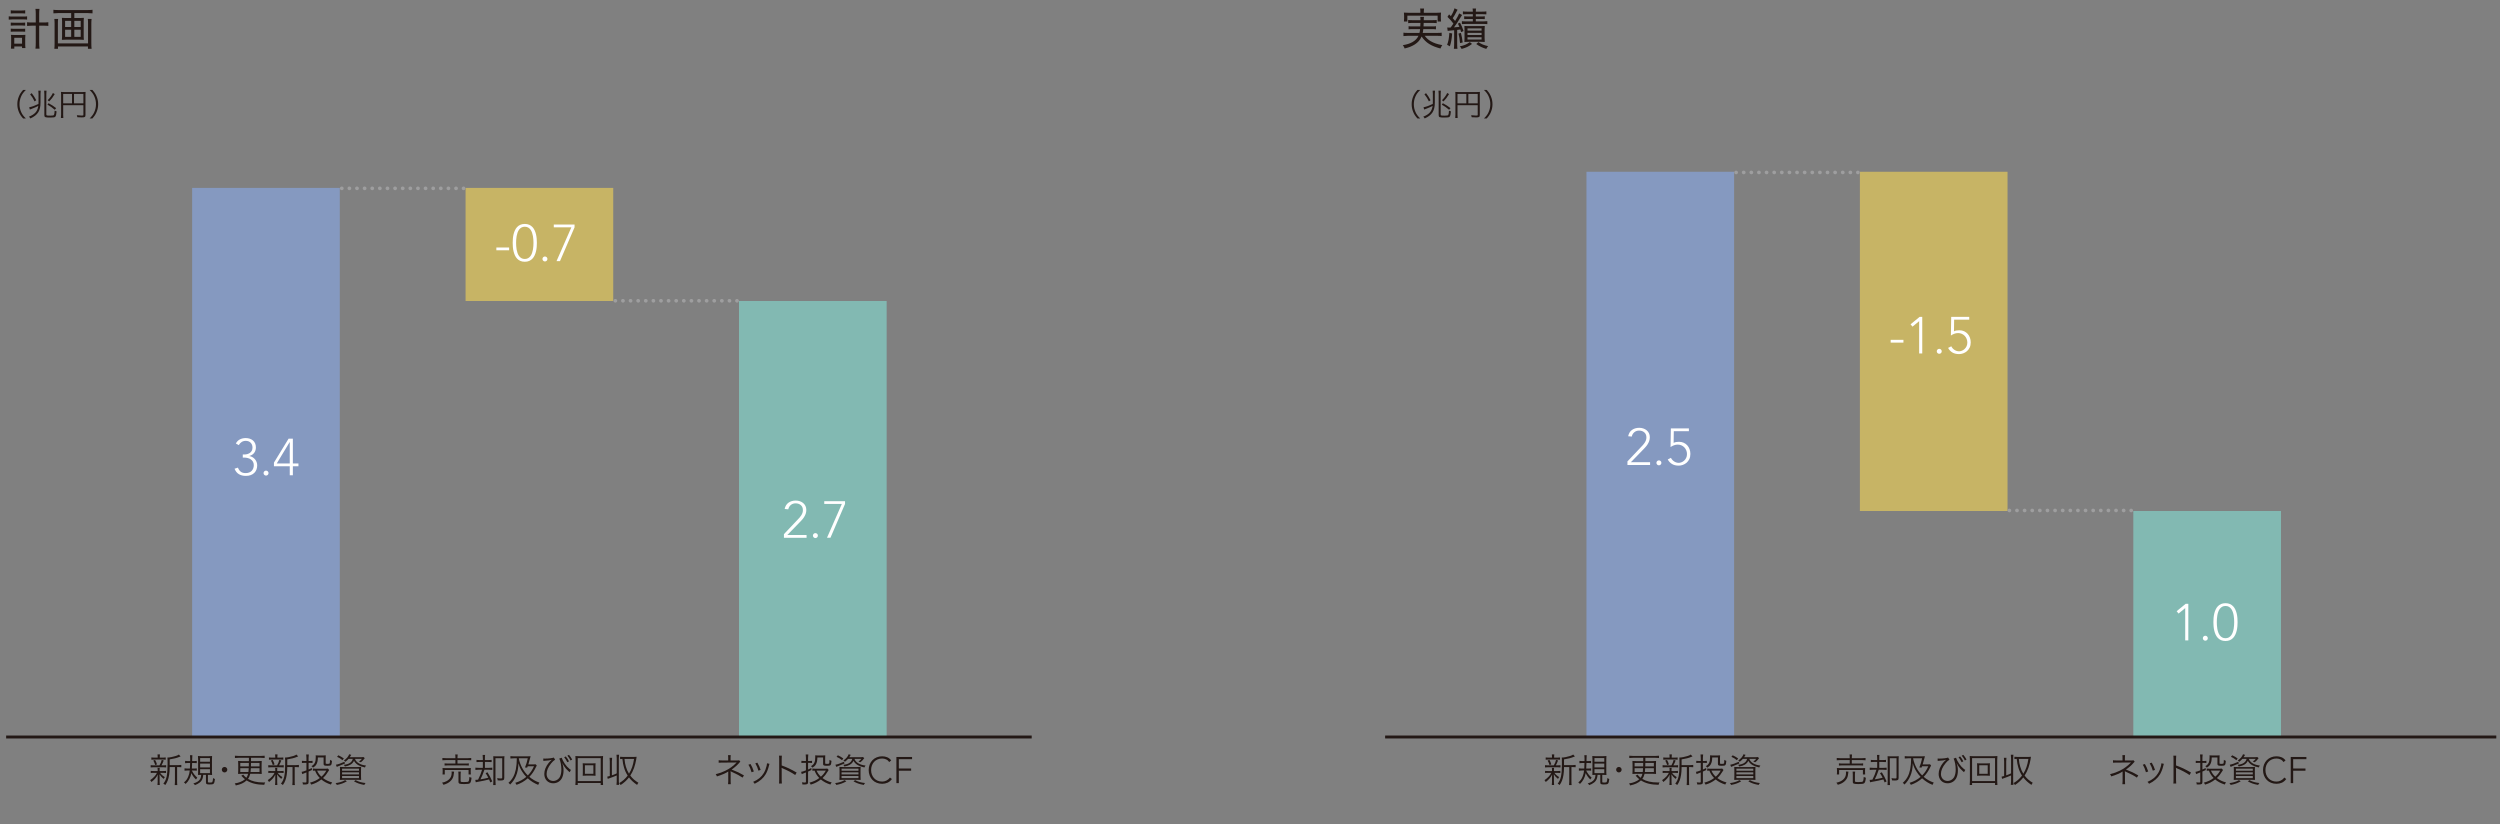 <?xml version="1.0" encoding="UTF-8"?><svg id="uuid-b6a2da13-5b3c-424d-8ce8-58a8a84d5bae" xmlns="http://www.w3.org/2000/svg" width="940" height="310" xmlns:xlink="http://www.w3.org/1999/xlink" viewBox="0 0 940 310"><rect x="0" y="0" width="940" height="310" fill="#808080" stroke="none"/><defs><style>.uuid-a8a0c330-677e-41c4-9352-d1874c1da445{fill:none;}.uuid-56152515-cb3d-4ea9-a548-56139cec04f3{fill:#fff;}.uuid-03e71f02-312f-4bd0-8c64-29753c87cdef{fill:#9e9e9f;}.uuid-4e5163ca-e303-438f-afff-0acd2ad136f4{fill:#8599c0;}.uuid-49eb6e9e-58ea-4868-9ff9-41e5ff2384db{fill:#c7b465;}.uuid-d1f658b5-ef83-4bf7-8d8c-afc96bed4367{fill:#231815;}.uuid-06a1df82-9590-4acd-8911-f915e8ba32d2{fill:#82b9b2;}.uuid-e5442991-92cb-4da7-a4f1-006cc787702a{clip-path:url(#uuid-e2d802e8-b418-48a6-8f28-241585bb9d79);}</style><clipPath id="uuid-e2d802e8-b418-48a6-8f28-241585bb9d79"><rect class="uuid-a8a0c330-677e-41c4-9352-d1874c1da445" x="2.308" y="27.84" width="385.615" height="273.634"/></clipPath></defs><rect class="uuid-49eb6e9e-58ea-4868-9ff9-41e5ff2384db" x="175.053" y="70.655" width="55.518" height="42.515"/><rect class="uuid-4e5163ca-e303-438f-afff-0acd2ad136f4" x="72.243" y="70.655" width="55.518" height="206.505"/><rect class="uuid-06a1df82-9590-4acd-8911-f915e8ba32d2" x="277.864" y="113.17" width="55.518" height="163.988"/><g><path class="uuid-d1f658b5-ef83-4bf7-8d8c-afc96bed4367" d="m57.715,290.591c-.493,0-.733.013-1.036.076v-.834c.291.063.543.076,1.062.076h1.542v-.67c0-.164-.025-.366-.063-.518h.847c-.038.152-.051.354-.051.518v.67h1.39c.442,0,.695-.013,1.023-.076v.821c-.291-.05-.543-.063-1.023-.063h-1.201c.48.669.834.998,1.782,1.604-.202.24-.291.392-.442.682-.821-.695-1.086-.985-1.579-1.744.025.278.038.645.05,1.112v1.832c0,.442.013.746.063,1.087h-.872c.051-.329.076-.67.076-1.087v-1.794c0-.303.013-.632.038-1.049-.518,1.087-1.238,1.92-2.388,2.805-.139-.291-.278-.493-.48-.708.631-.417,1.175-.872,1.642-1.39.379-.429.569-.695.922-1.352h-1.301Zm2.249-2.817c.442-.746.669-1.314.846-2.072l.758.24c-.303.758-.568,1.339-.859,1.832h.745c.48,0,.733-.013,1.023-.063v.847c-.316-.051-.568-.063-1.023-.063h-3.752c-.493,0-.758.012-1.048.063v-.847c.278.051.543.063,1.048.063h2.262Zm1.289-2.906c.518,0,.758-.012,1.062-.063v.847c-.341-.051-.582-.063-1.074-.063h-3.234c-.53,0-.771.013-1.099.063v-.847c.291.051.556.063,1.112.063h1.264v-.341c0-.404-.013-.606-.063-.884h.922c-.05.265-.063.467-.063.884v.341h1.175Zm-2.893,2.792c-.215-.708-.379-1.099-.72-1.693l.669-.252c.354.632.505,1.011.72,1.706l-.669.24Zm8.654.025c.569,0,.872-.025,1.163-.076v.872c-.316-.051-.594-.063-1.112-.063h-.468v5.509c0,.632.013.947.076,1.263h-.973c.051-.329.076-.644.076-1.263v-5.509h-1.983v.493c-.013,1.681-.278,3.386-.72,4.536-.252.67-.505,1.15-.935,1.731-.265-.252-.404-.366-.72-.53,1.213-1.491,1.592-3.26,1.592-7.479,0-1.428-.025-1.971-.063-2.337h.152c.669,0,1.958-.253,2.994-.581.531-.177.847-.316,1.163-.543l.644.708c-.113.038-.126.038-.455.177-1.049.43-2.009.67-3.639.935v2.161h3.209Z"/><path class="uuid-d1f658b5-ef83-4bf7-8d8c-afc96bed4367" d="m72.116,289.707c.631,1.2,1.112,1.832,2.059,2.691q-.215.24-.493.695c-.859-.884-1.289-1.491-1.731-2.413-.329,1.718-.998,2.994-2.16,4.093-.202-.278-.303-.366-.632-.568.872-.733,1.276-1.301,1.68-2.35.266-.669.417-1.289.505-2.147h-.884c-.404,0-.733.025-1.074.076v-.884c.316.05.631.076,1.036.076h.986c.025-.404.05-1.099.076-2.085h-.859c-.379,0-.695.025-1.036.076v-.872c.316.051.631.076,1.036.076h.885v-1.086c0-.518-.025-.821-.076-1.125h.897c-.051.379-.063.619-.063,1.377,0,.329,0,.392-.013.833h.733c.366,0,.695-.025.998-.063v.847c-.303-.051-.581-.063-.948-.063h-.796c-.013.784-.038,1.226-.101,2.085h.859c.392,0,.669-.013.998-.063v.859c-.303-.051-.594-.063-.948-.063h-.935Zm3.285,1.642c-.366,0-.682.013-.948.038.025-.24.038-.581.038-1.213v-4.662c0-.568-.013-.935-.063-1.251.329.051.669.063,1.213.063h2.88c.632,0,.897-.013,1.226-.063-.038.379-.05.733-.05,1.289v4.7c0,.543.012.834.05,1.15-.252-.038-.657-.051-1.137-.051h-.429v2.603c0,.252.088.291.758.291.594,0,.809-.063.91-.253.126-.215.202-.644.265-1.453.253.189.417.278.708.366-.24,1.933-.379,2.06-2.085,2.06-1.049,0-1.301-.165-1.301-.847v-2.767h-1.011c-.114,1.074-.303,1.668-.72,2.249-.329.455-.821.847-1.465,1.188-.253.126-.455.228-.948.417-.202-.291-.354-.455-.594-.644,1.226-.329,2.034-.834,2.476-1.529.278-.442.417-.948.48-1.681h-.253Zm-.151-4.927h3.689v-1.39h-3.689v1.39Zm0,2.11h3.689v-1.428h-3.689v1.428Zm0,2.161h3.689v-1.479h-3.689v1.479Z"/><path class="uuid-d1f658b5-ef83-4bf7-8d8c-afc96bed4367" d="m85.468,289.403c0,.569-.467,1.036-1.036,1.036s-1.036-.467-1.036-1.036.467-1.036,1.036-1.036,1.036.467,1.036,1.036Z"/><path class="uuid-d1f658b5-ef83-4bf7-8d8c-afc96bed4367" d="m89.661,284.943c-.518,0-.885.025-1.327.076v-.872c.366.051.783.076,1.327.076h8.528c.543,0,.922-.025,1.327-.076v.872c-.392-.051-.834-.076-1.327-.076h-3.803v1.238h2.54c.796,0,1.124-.013,1.491-.063-.038.43-.051.771-.051,1.39v2.161c0,.594.013.922.051,1.339-.392-.051-.771-.063-1.453-.063h-2.868c-.202.821-.442,1.39-.859,1.92,1.491.897,3.398,1.339,5.724,1.339.139,0,.379,0,.745-.013-.151.253-.228.48-.341.897-2.855-.038-4.89-.543-6.633-1.655-1.036.973-2.261,1.529-4.081,1.895-.114-.341-.152-.43-.379-.771.922-.139,1.415-.266,2.072-.531.733-.291,1.263-.594,1.769-1.036-.455-.366-.644-.543-1.112-1.036l-.278-.278.733-.43c.228.367.657.809,1.162,1.2.329-.442.505-.833.67-1.503h-2.312c-.682,0-1.074.013-1.453.063.025-.442.05-.821.05-1.352v-2.148c0-.606-.013-.985-.05-1.39.392.05.682.063,1.465.063h2.603v-1.238h-3.929Zm.682,1.908v1.327h3.209c.013-.582.025-.809.025-1.327h-3.234Zm0,1.983v1.44h3.07c.051-.48.076-.783.114-1.44h-3.184Zm3.979,0c-.025.606-.05.884-.114,1.44h3.374v-1.44h-3.26Zm.025-.657h3.234v-1.327h-3.209l-.025,1.327Z"/><path class="uuid-d1f658b5-ef83-4bf7-8d8c-afc96bed4367" d="m101.927,290.591c-.493,0-.733.013-1.036.076v-.834c.291.063.543.076,1.062.076h1.542v-.67c0-.164-.025-.366-.063-.518h.847c-.038.152-.051.354-.051.518v.67h1.39c.442,0,.695-.013,1.023-.076v.821c-.291-.05-.543-.063-1.023-.063h-1.201c.48.669.834.998,1.782,1.604-.202.24-.291.392-.442.682-.821-.695-1.086-.985-1.579-1.744.025.278.038.645.05,1.112v1.832c0,.442.013.746.063,1.087h-.872c.051-.329.076-.67.076-1.087v-1.794c0-.303.013-.632.038-1.049-.518,1.087-1.238,1.92-2.388,2.805-.139-.291-.278-.493-.48-.708.631-.417,1.175-.872,1.642-1.39.379-.429.569-.695.922-1.352h-1.301Zm2.249-2.817c.442-.746.669-1.314.846-2.072l.758.24c-.303.758-.568,1.339-.859,1.832h.745c.48,0,.733-.013,1.023-.063v.847c-.316-.051-.568-.063-1.023-.063h-3.752c-.493,0-.758.012-1.048.063v-.847c.278.051.543.063,1.048.063h2.262Zm1.289-2.906c.518,0,.758-.012,1.062-.063v.847c-.341-.051-.582-.063-1.074-.063h-3.234c-.53,0-.771.013-1.099.063v-.847c.291.051.556.063,1.112.063h1.264v-.341c0-.404-.013-.606-.063-.884h.922c-.05.265-.063.467-.063.884v.341h1.175Zm-2.893,2.792c-.215-.708-.379-1.099-.72-1.693l.669-.252c.354.632.505,1.011.72,1.706l-.669.24Zm8.654.025c.569,0,.872-.025,1.163-.076v.872c-.316-.051-.594-.063-1.112-.063h-.468v5.509c0,.632.013.947.076,1.263h-.973c.051-.329.076-.644.076-1.263v-5.509h-1.983v.493c-.013,1.681-.278,3.386-.72,4.536-.252.67-.505,1.15-.935,1.731-.265-.252-.404-.366-.72-.53,1.213-1.491,1.592-3.26,1.592-7.479,0-1.428-.025-1.971-.063-2.337h.152c.669,0,1.958-.253,2.994-.581.531-.177.847-.316,1.163-.543l.644.708c-.113.038-.126.038-.455.177-1.049.43-2.009.67-3.639.935v2.161h3.209Z"/><path class="uuid-d1f658b5-ef83-4bf7-8d8c-afc96bed4367" d="m115.216,284.956c0-.518-.025-.884-.088-1.276h.985c-.063.392-.088.758-.088,1.251v1.2h.758c.303,0,.48-.013.733-.063v.821c-.228-.038-.493-.05-.783-.05h-.708v2.501c.48-.202.669-.291,1.238-.568l.013.758c-.568.278-.758.367-1.25.569v4.005c0,.682-.316.872-1.479.872-.164,0-.392-.012-.657-.025-.025-.316-.051-.468-.177-.796.48.063.771.088,1.099.088.303,0,.404-.076.404-.303v-3.513c-.645.253-1.163.455-1.567.632l-.24-.847c.493-.076.809-.177,1.807-.556v-2.817h-.784c-.341,0-.606.013-.91.05v-.821c.278.05.531.063.91.063h.784v-1.175Zm8.553,4.561c-.088.126-.101.126-.354.556-.632,1.061-1.163,1.718-1.958,2.476,1.023.771,2.173,1.327,3.449,1.643-.202.253-.367.518-.48.796-1.466-.467-2.565-1.048-3.601-1.908-1.213.935-2.299,1.491-3.803,1.933-.126-.303-.278-.531-.48-.733,1.465-.392,2.615-.922,3.702-1.743-.834-.859-1.352-1.668-1.782-2.792-.341,0-.594.025-.821.051v-.834c.278.05.606.076,1.023.076h3.854c.379,0,.606-.013.758-.063l.493.543Zm-4.245-4.712c-.025,1.238-.177,1.946-.581,2.641-.278.467-.657.834-1.264,1.2-.177-.253-.328-.404-.581-.568.657-.341,1.049-.758,1.314-1.365.228-.518.316-1.125.316-2.135,0-.252,0-.341-.038-.568.228.025.43.038.859.038h2.097c.43,0,.594-.013.847-.038-.025.202-.038.392-.038.897v2.047c0,.227.088.265.619.265.404,0,.72-.038.809-.101.139-.088.189-.442.202-1.428.278.202.505.316.746.392-.139,1.731-.266,1.857-1.706,1.857-1.188,0-1.453-.126-1.453-.708v-2.426h-2.148Zm-.303,4.94c.417.935.884,1.592,1.63,2.299.834-.745,1.238-1.25,1.857-2.299h-3.487Z"/><path class="uuid-d1f658b5-ef83-4bf7-8d8c-afc96bed4367" d="m130.412,293.787c-1.289.72-2.097,1.011-3.765,1.352-.164-.329-.24-.442-.467-.695.758-.101,1.163-.19,1.807-.367.733-.215,1.086-.354,1.794-.758l.631.467Zm-.695-6.708c-.96.429-1.453.631-2.527,1.036-.228.076-.341.126-.568.24l-.316-.821c.847-.139,1.983-.543,3.209-1.112l.202.657Zm-.922-1.251c-.771-.619-1.188-.872-2.059-1.264l.493-.581c.973.48,1.377.72,2.059,1.213l-.493.632Zm5.673,2.577c.695,0,.96-.013,1.314-.05-.025.379-.038.771-.038,1.377v2.211c0,.645.013,1.062.051,1.301-.341-.038-.809-.05-1.415-.05h-5.167c-.619,0-1.061.013-1.415.05.038-.24.051-.657.051-1.276v-2.261c0-.582-.013-.986-.038-1.339.341.025.708.038,1.314.038h5.344Zm-5.85,1.39h6.355v-.771h-6.355v.771Zm0,1.39h6.355v-.796h-6.355v.796Zm0,1.402h6.355v-.809h-6.355v.809Zm2.438-7.252c-.341.404-.682.72-1.188,1.112-.202-.253-.291-.329-.556-.493.998-.695,1.681-1.491,1.983-2.363l.771.24q-.126.189-.253.417c-.012.012-.114.164-.303.467h4.309c.43,0,.581-.013.846-.063l.493.404q-.05.063-.151.189c-.025.025-.038.038-.177.227-.329.442-.708.821-1.163,1.15-.24-.139-.442-.228-.708-.316.543-.329.809-.543,1.125-.973h-2.603c.189.644.695,1.238,1.44,1.68.695.417,1.579.695,2.716.834-.202.252-.253.341-.417.72-1.074-.228-1.819-.493-2.464-.859-.745-.429-1.2-.884-1.655-1.63-.379.72-.746,1.112-1.403,1.479-.53.291-1.2.505-2.009.657-.139-.291-.189-.366-.429-.644,1.971-.202,3.057-.922,3.386-2.236h-1.592Zm2.653,7.998c1.175.619,2.084.884,3.74,1.086-.228.265-.253.329-.468.72-1.693-.316-2.628-.632-3.878-1.352l.606-.455Z"/></g><g><path class="uuid-d1f658b5-ef83-4bf7-8d8c-afc96bed4367" d="m273.746,294.861c.05-.303.076-.631.076-1.074v-3.563c0-.063,0-.076.013-.139-.809.581-2.451,1.289-4.271,1.845-.164-.404-.228-.531-.467-.834,1.529-.392,2.426-.708,3.651-1.301,1.617-.784,3.02-1.807,4.245-3.121-.329.025-.531.038-.72.038l-4.826.025c-.569,0-.872.013-1.226.05v-.947c.328.063.695.088,1.226.088h2.35v-1.137c0-.417-.013-.606-.05-.859h1.011c-.051.265-.063.455-.063.833v1.163h2.653c.265,0,.392-.025.556-.088l.467.556c-.189.165-.215.189-.341.341-.846.998-1.503,1.592-2.931,2.615,1.946.746,3.02,1.263,4.625,2.198l-.518.834c-1.049-.708-2.148-1.301-4.169-2.211-.063-.025-.189-.088-.366-.189.038.189.05.341.05.644v3.133c0,.556,0,.758.051,1.099h-1.023Z"/><path class="uuid-d1f658b5-ef83-4bf7-8d8c-afc96bed4367" d="m282.196,287.268c.505.872.783,1.465,1.25,2.805l-.859.291c-.303-1.112-.657-1.958-1.188-2.83l.796-.265Zm7.125-.076q-.076.202-.278,1.023c-.202.885-.657,2.047-1.112,2.83-.897,1.542-2.224,2.704-4.182,3.651-.189-.316-.291-.442-.581-.708,1.946-.872,3.133-1.845,4.005-3.297.48-.796.846-1.744,1.074-2.716.088-.417.139-.708.139-.859v-.126l.935.202Zm-4.548-.429c.67,1.2.897,1.706,1.226,2.716l-.834.291c-.227-.897-.619-1.819-1.162-2.767l.771-.24Z"/><path class="uuid-d1f658b5-ef83-4bf7-8d8c-afc96bed4367" d="m292.895,294.596c.05-.341.076-.644.076-1.327v-7.846c0-.67-.025-.973-.076-1.289h1.086c-.05.328-.063.594-.063,1.314v2.362c1.946.695,3.411,1.39,5.622,2.666l-.543.935c-1.188-.834-2.931-1.769-4.713-2.502-.189-.076-.278-.126-.392-.214l-.025.012c.038.253.051.43.051.746v3.803c0,.708.013.986.063,1.339h-1.086Z"/><path class="uuid-d1f658b5-ef83-4bf7-8d8c-afc96bed4367" d="m303.026,284.956c0-.518-.025-.884-.088-1.276h.985c-.063.392-.088.758-.088,1.251v1.2h.758c.303,0,.48-.013.733-.063v.821c-.228-.038-.493-.05-.783-.05h-.708v2.501c.48-.202.669-.291,1.238-.568l.013.758c-.568.278-.758.367-1.25.569v4.005c0,.682-.316.872-1.479.872-.164,0-.392-.012-.657-.025-.025-.316-.051-.468-.177-.796.48.063.771.088,1.099.088.303,0,.404-.076.404-.303v-3.513c-.645.253-1.163.455-1.567.632l-.24-.847c.493-.076.809-.177,1.807-.556v-2.817h-.784c-.341,0-.606.013-.91.05v-.821c.278.05.531.063.91.063h.784v-1.175Zm8.553,4.561c-.088.126-.101.126-.354.556-.632,1.061-1.163,1.718-1.958,2.476,1.023.771,2.173,1.327,3.449,1.643-.202.253-.367.518-.48.796-1.466-.467-2.565-1.048-3.601-1.908-1.213.935-2.299,1.491-3.803,1.933-.126-.303-.278-.531-.48-.733,1.465-.392,2.615-.922,3.702-1.743-.834-.859-1.352-1.668-1.782-2.792-.341,0-.594.025-.821.051v-.834c.278.05.606.076,1.023.076h3.854c.379,0,.606-.013.758-.063l.493.543Zm-4.245-4.712c-.025,1.238-.177,1.946-.581,2.641-.278.467-.657.834-1.264,1.2-.177-.253-.328-.404-.581-.568.657-.341,1.049-.758,1.314-1.365.228-.518.316-1.125.316-2.135,0-.252,0-.341-.038-.568.228.025.43.038.859.038h2.097c.43,0,.594-.013.847-.038-.025.202-.038.392-.038.897v2.047c0,.227.088.265.619.265.404,0,.72-.038.809-.101.139-.088.189-.442.202-1.428.278.202.505.316.746.392-.139,1.731-.266,1.857-1.706,1.857-1.188,0-1.453-.126-1.453-.708v-2.426h-2.148Zm-.303,4.94c.417.935.884,1.592,1.63,2.299.834-.745,1.238-1.25,1.857-2.299h-3.487Z"/><path class="uuid-d1f658b5-ef83-4bf7-8d8c-afc96bed4367" d="m318.222,293.787c-1.289.72-2.097,1.011-3.765,1.352-.164-.329-.24-.442-.467-.695.758-.101,1.163-.19,1.807-.367.733-.215,1.086-.354,1.794-.758l.631.467Zm-.695-6.708c-.96.429-1.453.631-2.527,1.036-.228.076-.341.126-.568.24l-.316-.821c.847-.139,1.983-.543,3.209-1.112l.202.657Zm-.922-1.251c-.771-.619-1.188-.872-2.059-1.264l.493-.581c.973.48,1.377.72,2.059,1.213l-.493.632Zm5.673,2.577c.695,0,.96-.013,1.314-.05-.025.379-.038.771-.038,1.377v2.211c0,.645.013,1.062.051,1.301-.341-.038-.809-.05-1.415-.05h-5.167c-.619,0-1.061.013-1.415.05.038-.24.051-.657.051-1.276v-2.261c0-.582-.013-.986-.038-1.339.341.025.708.038,1.314.038h5.344Zm-5.85,1.39h6.355v-.771h-6.355v.771Zm0,1.39h6.355v-.796h-6.355v.796Zm0,1.402h6.355v-.809h-6.355v.809Zm2.438-7.252c-.341.404-.682.72-1.188,1.112-.202-.253-.291-.329-.556-.493.998-.695,1.681-1.491,1.983-2.363l.771.24q-.126.189-.253.417c-.012.012-.114.164-.303.467h4.309c.43,0,.581-.013.846-.063l.493.404q-.05.063-.151.189c-.025.025-.038.038-.177.227-.329.442-.708.821-1.163,1.15-.24-.139-.442-.228-.708-.316.543-.329.809-.543,1.125-.973h-2.603c.189.644.695,1.238,1.44,1.68.695.417,1.579.695,2.716.834-.202.252-.253.341-.417.72-1.074-.228-1.819-.493-2.464-.859-.745-.429-1.2-.884-1.655-1.63-.379.72-.746,1.112-1.403,1.479-.53.291-1.2.505-2.009.657-.139-.291-.189-.366-.429-.644,1.971-.202,3.057-.922,3.386-2.236h-1.592Zm2.653,7.998c1.175.619,2.084.884,3.74,1.086-.228.265-.253.329-.468.72-1.693-.316-2.628-.632-3.878-1.352l.606-.455Z"/></g><g><path class="uuid-d1f658b5-ef83-4bf7-8d8c-afc96bed4367" d="m335.363,292.915c-.473.639-1.019,1.098-1.64,1.376-.621.278-1.292.417-2.015.417-.75,0-1.438-.127-2.063-.382-.625-.255-1.16-.611-1.605-1.07-.445-.458-.792-1.005-1.042-1.64-.25-.634-.375-1.327-.375-2.077s.125-1.44.375-2.07c.25-.63.597-1.174,1.042-1.633s.979-.817,1.605-1.077c.625-.259,1.313-.389,2.063-.389.667,0,1.29.118,1.869.354.579.236,1.086.632,1.521,1.188l-.75.625c-.306-.463-.697-.801-1.174-1.014-.477-.213-.966-.32-1.466-.32-.639,0-1.216.111-1.73.333-.514.223-.952.528-1.313.917-.361.389-.639.847-.834,1.375-.194.528-.292,1.098-.292,1.709s.097,1.181.292,1.709c.195.528.473.987.834,1.376.361.389.799.695,1.313.917s1.091.333,1.73.333c.25,0,.509-.03.778-.09s.53-.153.785-.278.498-.283.729-.473c.231-.189.436-.419.611-.688l.75.57Z"/><path class="uuid-d1f658b5-ef83-4bf7-8d8c-afc96bed4367" d="m337.044,284.62h5.892v.834h-4.974v3.501h4.627v.833h-4.627v4.669h-.917v-9.838Z"/></g><g><path class="uuid-d1f658b5-ef83-4bf7-8d8c-afc96bed4367" d="m170.737,290.123c-.038.19-.05.278-.063.518-.013.177-.114.821-.152,1.049-.164.809-.631,1.579-1.327,2.16-.657.569-1.263.872-2.451,1.238-.165-.341-.278-.518-.543-.796.821-.177,1.2-.316,1.706-.581,1.314-.733,1.92-1.718,1.92-3.108,0-.19-.013-.291-.038-.505l.948.025Zm.493-5.281c0-.531-.013-.821-.076-1.163h.935c-.051.291-.076.606-.076,1.163v.24h3.791c.657,0,1.049-.025,1.377-.076v.859c-.379-.051-.809-.076-1.364-.076h-3.803v1.301h2.919c.682,0,1.036-.012,1.339-.076v.834c-.366-.051-.669-.063-1.339-.063h-6.444c-.606,0-.96.013-1.327.063v-.834c.304.051.657.076,1.327.076h2.742v-1.301h-3.487c-.606,0-.973.025-1.402.076v-.859c.328.051.72.076,1.415.076h3.474v-.24Zm-4.839,6.368c.038-.278.051-.505.051-.859v-.72c0-.354-.013-.581-.051-.859.392.038.708.05,1.251.05h8.136c.569,0,.872-.013,1.264-.05-.038.265-.051.48-.051.846v.72c0,.379.013.619.051.872h-.859v-1.681h-8.945v1.681h-.847Zm6.797,2.413c0,.379.139.429,1.289.429,1.175,0,1.529-.05,1.693-.265.165-.215.266-.695.329-1.68.24.139.505.252.796.316-.101,1.149-.291,1.769-.594,2.046-.291.253-.859.341-2.173.341-.935,0-1.415-.05-1.744-.164-.303-.114-.404-.303-.404-.746v-2.779c0-.543-.013-.771-.063-1.011h.947c-.05.265-.076.53-.076.985v2.527Z"/><path class="uuid-d1f658b5-ef83-4bf7-8d8c-afc96bed4367" d="m180.286,286.497c-.518,0-.821.013-1.125.051v-.847c.303.063.556.076,1.125.076h1.263v-.619c0-.644-.025-.985-.076-1.313h.935c-.063.278-.076.619-.076,1.301v.631h1.365c.594,0,.847-.013,1.162-.076v.847c-.315-.038-.606-.051-1.162-.051h-1.365v2.211h1.58c.632,0,.884-.012,1.188-.063v.847c-.379-.051-.708-.063-1.188-.063h-1.782c-.619,1.794-.897,2.464-1.478,3.601,1.162-.177,1.983-.354,2.944-.606-.329-.67-.505-.973-.998-1.718l.695-.329c.783,1.25,1.251,2.123,1.794,3.437l-.745.379c-.215-.568-.291-.783-.442-1.125-1.491.379-1.908.468-4.346.922-.303.063-.404.076-.669.152l-.19-.91c.417-.013.556-.013,1.062-.076.746-1.503,1.048-2.249,1.503-3.727h-1.339c-.467,0-.796.013-1.175.063v-.847c.291.051.568.063,1.188.063h1.617v-2.211h-1.263Zm9.324,5.951c0,.809-.291,1.023-1.39,1.023-.24,0-.771-.025-1.099-.05-.025-.341-.076-.543-.202-.847.543.088,1.023.126,1.415.126.404,0,.493-.076.493-.417v-7.189h-2.527v8.642c0,.657.025,1.074.076,1.44h-.935c.038-.328.063-.809.063-1.415v-8.326c0-.581-.013-.809-.038-1.099.367.038.657.05,1.15.05h1.933c.518,0,.809-.013,1.125-.05-.051.341-.063.594-.063,1.112v6.999Z"/><path class="uuid-d1f658b5-ef83-4bf7-8d8c-afc96bed4367" d="m201.826,287.836c-.089.139-.152.278-.392.758-.631,1.352-1.427,2.515-2.4,3.5,1.137.973,2.249,1.617,3.803,2.173-.266.379-.291.404-.468.847-1.529-.619-2.691-1.352-3.929-2.464-1.301,1.137-2.603,1.883-4.232,2.451-.139-.329-.24-.467-.48-.758,1.604-.48,2.943-1.213,4.156-2.236-.606-.632-1.074-1.213-1.516-1.92-.67-1.036-1.049-1.883-1.428-3.197-.089,2.148-.341,3.399-.948,4.827-.505,1.2-1.188,2.198-2.173,3.171-.214-.291-.392-.455-.657-.631,1.478-1.289,2.337-2.843,2.792-5.092.24-1.251.354-2.464.367-4.144h-1.137c-.518,0-.872.025-1.276.076v-.884c.341.05.758.076,1.326.076h4.978c.417,0,.91-.025,1.289-.05q-.076.265-.139.556c-.228.884-.392,1.491-.708,2.527h1.706c.543,0,.859-.013,1.062-.05l.404.467Zm-6.734-2.489c.543,2.451,1.706,4.586,3.374,6.216.998-1.011,1.63-1.946,2.312-3.449h-2.35c-.063.165-.101.266-.202.505l-.834-.05c.493-1.188.809-2.211,1.049-3.449h-3.348v.228Z"/><path class="uuid-d1f658b5-ef83-4bf7-8d8c-afc96bed4367" d="m204.274,285.196c.215.025.329.038.594.038,1.403,0,2.868-.177,3.335-.404l.531.796c-.682.48-.948.72-1.478,1.364-1.15,1.39-1.731,2.742-1.731,4.03,0,1.517,1.048,2.616,2.489,2.616,1.112,0,2.161-.695,2.603-1.731.316-.746.455-1.554.455-2.628,0-1.453-.316-3.108-.783-4.068l.91-.303c.189.619.682,1.567,1.188,2.299.543.796,1.049,1.339,1.819,1.971.202.164.278.215.467.303l-.48.872q-.228-.215-.518-.455c-.682-.606-1.162-1.163-1.604-1.857-.202-.329-.303-.48-.43-.72q-.151-.278-.252-.455c.392,1.2.505,1.87.505,2.88,0,.948-.164,1.807-.493,2.578-.556,1.339-1.883,2.198-3.386,2.198-1.983,0-3.36-1.44-3.36-3.512,0-1.39.581-2.843,1.68-4.208q.417-.505,1.137-1.125c-.885.24-.998.253-2.817.392q-.24.012-.367.025l-.013-.897Zm8.465-.783c.556.682.809,1.086,1.2,1.845l-.619.341c-.404-.809-.708-1.276-1.188-1.882l.606-.303Zm1.188-.594c.505.594.821,1.061,1.213,1.769l-.606.354c-.341-.682-.67-1.188-1.2-1.819l.594-.303Z"/><path class="uuid-d1f658b5-ef83-4bf7-8d8c-afc96bed4367" d="m225.864,295.165v-.746h-8.629v.746h-.897c.05-.379.076-.771.076-1.517v-7.82c0-.632-.025-1.074-.076-1.554.455.051.821.063,1.478.063h7.442c.669,0,1.036-.013,1.503-.063-.051.48-.076.897-.076,1.554v7.846c0,.733.025,1.175.076,1.491h-.897Zm-8.629-1.479h8.629v-8.617h-8.629v8.617Zm5.395-6.646c.631,0,.985-.013,1.314-.051-.038.266-.051.518-.051.973v2.754c0,.455.013.669.051.973-.392-.038-.733-.051-1.314-.051h-2.224c-.733,0-.948.013-1.314.051.038-.291.05-.568.05-.973v-2.754c0-.417-.013-.657-.05-.973.328.038.682.051,1.314.051h2.224Zm-2.704,3.904h3.184v-3.209h-3.184v3.209Z"/><path class="uuid-d1f658b5-ef83-4bf7-8d8c-afc96bed4367" d="m230.069,291.526c.859-.304,1.1-.404,1.819-.733v-5.698c0-.505-.025-.884-.088-1.327h.973c-.063.442-.088.796-.088,1.327v8.692c0,.518.025.872.088,1.314h-.973c.063-.442.088-.796.088-1.314v-2.224c-1.124.48-1.579.657-2.842,1.099-.228.076-.291.101-.531.189l-.189-.833c.48-.101.657-.152.96-.24v-5.521c0-.505-.025-.872-.088-1.314h.96c-.063.442-.089.796-.089,1.314v5.269Zm8.364-6.924c.316,0,.644-.013.935-.051q-.012.063-.164,1.074c-.151.91-.48,2.211-.783,3.058-.392,1.086-.872,2.084-1.44,2.931.884,1.149,1.668,1.857,3.07,2.716-.228.265-.303.392-.505.796-1.314-.897-2.224-1.731-3.058-2.817-.884,1.137-1.819,1.996-3.146,2.868-.114-.265-.228-.429-.531-.732,1.289-.733,2.249-1.592,3.197-2.818-.619-.96-1.036-1.87-1.377-3.02-.316-1.048-.442-1.743-.606-3.259-.392,0-.619.025-.872.063v-.872c.341.05.632.063,1.099.063h4.182Zm-3.626.746c.126,1.301.24,1.92.518,2.893.304,1.049.645,1.832,1.175,2.679.985-1.58,1.554-3.234,1.908-5.572h-3.601Z"/></g><g><path class="uuid-56152515-cb3d-4ea9-a548-56139cec04f3" d="m89.459,175.827c.259.661.612,1.169,1.059,1.525s1.059.534,1.836.534c.505,0,.952-.078,1.341-.233.389-.156.709-.369.962-.642.253-.272.444-.589.574-.952.129-.362.194-.751.194-1.166,0-.505-.107-.939-.321-1.302-.214-.362-.493-.657-.836-.884s-.732-.392-1.166-.496-.871-.156-1.312-.156h-.505v-1.166h.583c.363,0,.729-.048,1.098-.146s.7-.25.991-.457c.292-.207.527-.476.709-.806.182-.331.272-.729.272-1.195,0-.738-.23-1.344-.69-1.817-.46-.473-1.079-.709-1.856-.709-.57,0-1.082.146-1.536.437s-.81.684-1.069,1.176l-1.107-.622c.375-.712.891-1.231,1.545-1.555.654-.324,1.376-.486,2.167-.486.518,0,1.01.075,1.477.223.466.149.875.37,1.224.661s.625.658.826,1.098c.201.441.301.959.301,1.555,0,.752-.207,1.416-.622,1.992-.415.577-1.024.975-1.827,1.195v.039c.44.078.838.224,1.195.438s.664.476.923.787c.259.311.459.661.603,1.049.142.389.213.803.213,1.244,0,.544-.087,1.056-.262,1.535-.175.479-.44.897-.797,1.253-.356.357-.8.639-1.331.846s-1.153.311-1.866.311c-1.037,0-1.914-.217-2.633-.651-.719-.434-1.26-1.117-1.623-2.05l1.263-.408Z"/><path class="uuid-56152515-cb3d-4ea9-a548-56139cec04f3" d="m99.098,177.886c0-.259.09-.479.272-.661s.401-.272.661-.272.479.091.661.272c.182.182.272.402.272.661s-.09.479-.272.661c-.182.181-.401.272-.661.272s-.479-.091-.661-.272-.272-.402-.272-.661Z"/><path class="uuid-56152515-cb3d-4ea9-a548-56139cec04f3" d="m108.951,175.321h-5.947v-1.38l5.5-8.998h1.613v9.329h2.099v1.049h-2.099v3.381h-1.166v-3.381Zm0-9.095h-.039l-4.858,8.046h4.897v-8.046Z"/></g><g><path class="uuid-56152515-cb3d-4ea9-a548-56139cec04f3" d="m186.63,93.059h4.8v1.049h-4.8v-1.049Z"/><path class="uuid-56152515-cb3d-4ea9-a548-56139cec04f3" d="m192.771,91.31c0-.492.022-1.014.068-1.564s.129-1.088.253-1.613c.123-.524.292-1.023.505-1.496.214-.473.489-.891.826-1.253s.741-.651,1.214-.865c.473-.213,1.033-.32,1.681-.32s1.208.107,1.681.32c.473.214.877.502,1.214.865s.612.78.826,1.253.382.972.505,1.496c.123.525.207,1.062.252,1.613s.068,1.072.068,1.564c0,.505-.022,1.03-.068,1.574-.045.544-.129,1.079-.252,1.604-.124.525-.292,1.023-.505,1.497s-.489.891-.826,1.253-.742.651-1.214.865c-.473.214-1.033.321-1.681.321s-1.208-.107-1.681-.321-.877-.502-1.214-.865-.612-.78-.826-1.253c-.213-.473-.382-.972-.505-1.497-.124-.525-.208-1.059-.253-1.604-.045-.544-.068-1.069-.068-1.574Zm1.283,0c0,.363.013.761.039,1.195.026.435.078.875.156,1.322.078.447.191.884.34,1.312.149.428.343.807.583,1.137.24.33.535.596.884.796.35.201.771.301,1.263.301.479,0,.897-.1,1.253-.301.356-.201.654-.466.894-.796.24-.331.434-.709.583-1.137.149-.427.262-.865.34-1.312.078-.447.129-.887.155-1.322.026-.434.039-.832.039-1.195,0-.35-.013-.745-.039-1.186-.026-.44-.078-.884-.155-1.331-.078-.447-.191-.884-.34-1.312s-.343-.807-.583-1.137c-.24-.331-.538-.596-.894-.797-.356-.201-.774-.301-1.253-.301s-.897.101-1.253.301c-.356.201-.654.466-.894.797-.24.33-.434.709-.583,1.137s-.262.865-.34,1.312c-.078.447-.13.891-.156,1.331s-.039.835-.039,1.186Z"/><path class="uuid-56152515-cb3d-4ea9-a548-56139cec04f3" d="m203.965,97.373c0-.259.09-.479.272-.661s.401-.272.661-.272.479.091.661.272c.182.182.272.402.272.661s-.09.479-.272.661c-.182.181-.401.272-.661.272s-.479-.091-.661-.272-.272-.402-.272-.661Z"/><path class="uuid-56152515-cb3d-4ea9-a548-56139cec04f3" d="m216.033,85.479l-5.48,12.709h-1.302l5.578-12.709h-6.607v-1.05h7.812v1.05Z"/></g><g><path class="uuid-56152515-cb3d-4ea9-a548-56139cec04f3" d="m294.758,200.838l5.169-5.461c.233-.233.466-.482.7-.748.233-.266.443-.544.631-.836.188-.292.34-.599.457-.923.117-.324.175-.674.175-1.049,0-.803-.26-1.432-.777-1.885-.519-.454-1.173-.68-1.963-.68-.713,0-1.315.208-1.808.622s-.81.958-.952,1.632l-1.36-.136c.22-1.062.706-1.856,1.458-2.38.751-.525,1.658-.787,2.721-.787.531,0,1.037.081,1.516.243.479.162.9.392,1.263.69.362.298.651.664.865,1.098.213.434.32.93.32,1.487,0,.531-.081,1.023-.243,1.477-.162.454-.376.884-.642,1.292s-.57.794-.913,1.156c-.343.363-.69.726-1.04,1.088l-4.295,4.412h7.229v1.049h-8.512v-1.36Z"/><path class="uuid-56152515-cb3d-4ea9-a548-56139cec04f3" d="m305.66,201.382c0-.259.09-.479.272-.661s.401-.272.661-.272.479.091.661.272c.182.182.272.402.272.661s-.09.479-.272.661c-.182.181-.401.272-.661.272s-.479-.091-.661-.272-.272-.402-.272-.661Z"/><path class="uuid-56152515-cb3d-4ea9-a548-56139cec04f3" d="m317.729,189.489l-5.48,12.709h-1.302l5.578-12.709h-6.607v-1.05h7.812v1.05Z"/></g><g class="uuid-e5442991-92cb-4da7-a4f1-006cc787702a"><g><path class="uuid-d1f658b5-ef83-4bf7-8d8c-afc96bed4367" d="m8.697,44.554c-.875-1.002-1.236-1.562-1.621-2.506-.385-.933-.56-1.854-.56-2.868s.175-1.935.56-2.868c.385-.944.746-1.504,1.621-2.506h1.038c-.979.991-1.364,1.516-1.772,2.413-.42.933-.629,1.9-.629,2.961s.209,2.029.629,2.961c.408.897.792,1.422,1.772,2.413h-1.038Z"/><path class="uuid-d1f658b5-ef83-4bf7-8d8c-afc96bed4367" d="m15.228,38.562c0,3.089-1.026,4.71-3.812,5.98-.175-.303-.268-.419-.525-.676,2.25-.897,3.229-2.028,3.498-4.033-.478.245-.758.384-1.073.513l-1.387.571c-.338.151-.35.151-.711.268l-.245-.851c1.13-.233,2.04-.56,3.485-1.247.012-.269.023-.455.023-.688v-3.042c0-.618-.023-.944-.07-1.271h.886c-.046.292-.07.7-.07,1.282v3.194Zm-3.299-3.532c.758.991,1.131,1.574,1.69,2.646l-.618.455c-.525-1.096-.933-1.737-1.679-2.67l.606-.431Zm5.561-.944c-.059.385-.07.746-.07,1.271v7.659c0,.432.128.466,1.527.466.968,0,1.212-.058,1.353-.291.128-.222.209-.758.245-1.586.28.14.455.21.734.28-.082,1.107-.233,1.713-.478,1.993-.233.256-.653.327-2.017.327-1.807,0-2.11-.128-2.11-.921v-7.892c0-.56-.023-.909-.07-1.306h.886Zm.769,4.721c1.283.7,1.924,1.119,2.856,1.854l-.525.618c-1.026-.875-1.62-1.294-2.751-1.923l.419-.548Zm2.32-3.439c-.757,1.271-1.189,1.831-2.098,2.775l-.56-.478c.524-.513.746-.77,1.154-1.341.384-.524.524-.77.804-1.352l.699.396Z"/><path class="uuid-d1f658b5-ef83-4bf7-8d8c-afc96bed4367" d="m23.752,43.131c0,.734.012.968.059,1.236h-.91c.047-.315.07-.653.07-1.271v-7.496c0-.443-.011-.723-.046-1.038.303.035.595.047,1.073.047h7.111c.501,0,.793-.012,1.073-.047-.035.326-.047.583-.047,1.072v7.647c0,.7-.256.863-1.387.863-.466,0-1.107-.023-1.667-.07-.035-.292-.082-.478-.187-.758.816.093,1.387.14,1.842.14.513,0,.618-.047.618-.268v-3.626h-7.601v3.567Zm3.322-7.811h-3.322v3.544h3.322v-3.544Zm4.279,3.544v-3.544h-3.521v3.544h3.521Z"/><path class="uuid-d1f658b5-ef83-4bf7-8d8c-afc96bed4367" d="m33.687,44.554c.979-.979,1.364-1.516,1.772-2.413.42-.933.629-1.9.629-2.961s-.209-2.028-.629-2.961c-.408-.897-.792-1.434-1.772-2.413h1.038c.875,1.002,1.236,1.562,1.621,2.506.385.933.56,1.854.56,2.868s-.175,1.936-.56,2.868c-.385.944-.746,1.504-1.621,2.506h-1.038Z"/></g><rect class="uuid-d1f658b5-ef83-4bf7-8d8c-afc96bed4367" x="-3.461" y="276.559" width="417.801" height="1.102"/></g><path class="uuid-03e71f02-312f-4bd0-8c64-29753c87cdef" d="m231.386,113.789c-.38,0-.709-.309-.709-.689s.288-.689.668-.689h.041c.38,0,.689.309.689.689s-.309.689-.689.689Z"/><path class="uuid-03e71f02-312f-4bd0-8c64-29753c87cdef" d="m274.297,113.789c-.38,0-.73-.309-.73-.689s.267-.689.647-.689h.083c.38,0,.689.309.689.689s-.309.689-.689.689Zm-2.861,0c-.38,0-.73-.309-.73-.689s.267-.689.647-.689h.083c.38,0,.689.309.689.689s-.309.689-.689.689Zm-2.86,0c-.38,0-.731-.309-.731-.689s.267-.689.647-.689h.084c.38,0,.689.309.689.689s-.309.689-.689.689Zm-2.861,0c-.38,0-.73-.309-.73-.689s.267-.689.647-.689h.083c.38,0,.689.309.689.689s-.309.689-.689.689Zm-2.861,0c-.38,0-.73-.309-.73-.689s.267-.689.647-.689h.083c.38,0,.689.309.689.689s-.309.689-.689.689Zm-2.86,0c-.38,0-.73-.309-.73-.689s.267-.689.647-.689h.083c.38,0,.689.309.689.689s-.309.689-.689.689Zm-2.861,0c-.38,0-.73-.309-.73-.689s.267-.689.647-.689h.083c.38,0,.689.309.689.689s-.309.689-.689.689Zm-2.861,0c-.38,0-.73-.309-.73-.689s.267-.689.647-.689h.083c.38,0,.689.309.689.689s-.309.689-.689.689Zm-2.86,0c-.38,0-.73-.309-.73-.689s.267-.689.647-.689h.083c.38,0,.689.309.689.689s-.309.689-.689.689Zm-2.861,0c-.38,0-.73-.309-.73-.689s.267-.689.647-.689h.083c.38,0,.689.309.689.689s-.309.689-.689.689Zm-2.86,0c-.38,0-.731-.309-.731-.689s.267-.689.647-.689h.084c.38,0,.689.309.689.689s-.309.689-.689.689Zm-2.861,0c-.38,0-.73-.309-.73-.689s.267-.689.647-.689h.083c.38,0,.689.309.689.689s-.309.689-.689.689Zm-2.861,0c-.38,0-.73-.309-.73-.689s.267-.689.647-.689h.083c.38,0,.689.309.689.689s-.309.689-.689.689Zm-2.86,0c-.38,0-.73-.309-.73-.689s.267-.689.647-.689h.083c.38,0,.689.309.689.689s-.309.689-.689.689Zm-2.861,0c-.38,0-.73-.309-.73-.689s.267-.689.647-.689h.083c.38,0,.689.309.689.689s-.309.689-.689.689Z"/><path class="uuid-03e71f02-312f-4bd0-8c64-29753c87cdef" d="m277.121,113.789c-.38,0-.709-.309-.709-.689s.288-.689.668-.689h.041c.38,0,.689.309.689.689s-.309.689-.689.689Z"/><path class="uuid-03e71f02-312f-4bd0-8c64-29753c87cdef" d="m128.524,71.513c-.38,0-.709-.309-.709-.689s.288-.689.668-.689h.041c.38,0,.689.309.689.689s-.309.689-.689.689Z"/><path class="uuid-03e71f02-312f-4bd0-8c64-29753c87cdef" d="m171.492,71.513c-.38,0-.73-.309-.73-.689s.267-.689.647-.689h.083c.38,0,.689.309.689.689s-.309.689-.689.689Zm-2.864,0c-.38,0-.73-.309-.73-.689s.267-.689.647-.689h.083c.38,0,.689.309.689.689s-.309.689-.689.689Zm-2.865,0c-.38,0-.73-.309-.73-.689s.267-.689.647-.689h.083c.38,0,.689.309.689.689s-.309.689-.689.689Zm-2.864,0c-.38,0-.731-.309-.731-.689s.267-.689.647-.689h.084c.38,0,.689.309.689.689s-.309.689-.689.689Zm-2.865,0c-.38,0-.73-.309-.73-.689s.267-.689.647-.689h.083c.38,0,.689.309.689.689s-.309.689-.689.689Zm-2.865,0c-.38,0-.73-.309-.73-.689s.267-.689.647-.689h.083c.38,0,.689.309.689.689s-.309.689-.689.689Zm-2.864,0c-.38,0-.73-.309-.73-.689s.267-.689.647-.689h.083c.38,0,.689.309.689.689s-.309.689-.689.689Zm-2.865,0c-.38,0-.73-.309-.73-.689s.267-.689.647-.689h.083c.38,0,.689.309.689.689s-.309.689-.689.689Zm-2.864,0c-.38,0-.731-.309-.731-.689s.267-.689.647-.689h.084c.38,0,.689.309.689.689s-.309.689-.689.689Zm-2.865,0c-.38,0-.73-.309-.73-.689s.267-.689.647-.689h.083c.38,0,.689.309.689.689s-.309.689-.689.689Zm-2.865,0c-.38,0-.73-.309-.73-.689s.267-.689.647-.689h.083c.38,0,.689.309.689.689s-.309.689-.689.689Zm-2.864,0c-.38,0-.73-.309-.73-.689s.267-.689.647-.689h.083c.38,0,.689.309.689.689s-.309.689-.689.689Zm-2.865,0c-.38,0-.73-.309-.73-.689s.267-.689.647-.689h.083c.38,0,.689.309.689.689s-.309.689-.689.689Zm-2.864,0c-.38,0-.73-.309-.73-.689s.267-.689.647-.689h.083c.38,0,.689.309.689.689s-.309.689-.689.689Zm-2.865,0c-.38,0-.73-.309-.73-.689s.267-.689.647-.689h.083c.38,0,.689.309.689.689s-.309.689-.689.689Z"/><path class="uuid-03e71f02-312f-4bd0-8c64-29753c87cdef" d="m174.312,71.513c-.38,0-.709-.309-.709-.689s.288-.689.668-.689h.041c.38,0,.689.309.689.689s-.309.689-.689.689Z"/><rect class="uuid-49eb6e9e-58ea-4868-9ff9-41e5ff2384db" x="699.318" y="64.582" width="55.519" height="127.548"/><rect class="uuid-4e5163ca-e303-438f-afff-0acd2ad136f4" x="596.508" y="64.582" width="55.518" height="212.578"/><rect class="uuid-06a1df82-9590-4acd-8911-f915e8ba32d2" x="802.129" y="192.128" width="55.518" height="85.031"/><g><path class="uuid-d1f658b5-ef83-4bf7-8d8c-afc96bed4367" d="m581.983,290.591c-.493,0-.733.013-1.036.076v-.834c.29.063.543.076,1.061.076h1.542v-.67c0-.164-.025-.366-.063-.518h.847c-.038.152-.051.354-.051.518v.67h1.39c.442,0,.695-.013,1.023-.076v.821c-.29-.05-.543-.063-1.023-.063h-1.2c.48.669.834.998,1.781,1.604-.202.24-.29.392-.441.682-.821-.695-1.087-.985-1.58-1.744.025.278.038.645.051,1.112v1.832c0,.442.013.746.063,1.087h-.872c.051-.329.076-.67.076-1.087v-1.794c0-.303.013-.632.038-1.049-.519,1.087-1.238,1.92-2.389,2.805-.139-.291-.277-.493-.479-.708.632-.417,1.175-.872,1.643-1.39.379-.429.568-.695.922-1.352h-1.301Zm2.248-2.817c.442-.746.67-1.314.847-2.072l.758.24c-.303.758-.568,1.339-.858,1.832h.745c.48,0,.732-.013,1.023-.063v.847c-.315-.051-.568-.063-1.023-.063h-3.752c-.493,0-.759.012-1.049.063v-.847c.277.051.543.063,1.049.063h2.261Zm1.289-2.906c.519,0,.758-.012,1.062-.063v.847c-.342-.051-.581-.063-1.074-.063h-3.234c-.53,0-.771.013-1.099.063v-.847c.29.051.556.063,1.111.063h1.264v-.341c0-.404-.013-.606-.063-.884h.923c-.051.265-.063.467-.063.884v.341h1.175Zm-2.894,2.792c-.215-.708-.379-1.099-.72-1.693l.67-.252c.354.632.505,1.011.72,1.706l-.67.24Zm8.655.025c.568,0,.871-.025,1.162-.076v.872c-.316-.051-.594-.063-1.112-.063h-.467v5.509c0,.632.013.947.075,1.263h-.973c.051-.329.076-.644.076-1.263v-5.509h-1.983v.493c-.013,1.681-.278,3.386-.721,4.536-.253.67-.505,1.15-.935,1.731-.266-.252-.404-.366-.721-.53,1.213-1.491,1.592-3.26,1.592-7.479,0-1.428-.024-1.971-.062-2.337h.151c.67,0,1.958-.253,2.994-.581.531-.177.847-.316,1.162-.543l.645.708c-.113.038-.126.038-.455.177-1.048.43-2.009.67-3.639.935v2.161h3.21Z"/><path class="uuid-d1f658b5-ef83-4bf7-8d8c-afc96bed4367" d="m596.384,289.707c.632,1.2,1.111,1.832,2.06,2.691q-.215.24-.493.695c-.859-.884-1.289-1.491-1.73-2.413-.329,1.718-.998,2.994-2.161,4.093-.202-.278-.303-.366-.632-.568.872-.733,1.276-1.301,1.681-2.35.266-.669.417-1.289.506-2.147h-.885c-.404,0-.732.025-1.074.076v-.884c.316.05.632.076,1.036.076h.985c.025-.404.051-1.099.076-2.085h-.859c-.379,0-.694.025-1.036.076v-.872c.316.051.632.076,1.036.076h.885v-1.086c0-.518-.025-.821-.076-1.125h.897c-.051.379-.063.619-.063,1.377,0,.329,0,.392-.013.833h.733c.366,0,.694-.025.998-.063v.847c-.304-.051-.582-.063-.948-.063h-.796c-.013.784-.038,1.226-.101,2.085h.858c.393,0,.67-.013.998-.063v.859c-.303-.051-.594-.063-.947-.063h-.935Zm3.285,1.642c-.367,0-.683.013-.948.038.025-.24.038-.581.038-1.213v-4.662c0-.568-.013-.935-.063-1.251.329.051.67.063,1.213.063h2.881c.632,0,.897-.013,1.226-.063-.038.379-.051.733-.051,1.289v4.7c0,.543.013.834.051,1.15-.253-.038-.657-.051-1.137-.051h-.43v2.603c0,.252.088.291.758.291.594,0,.809-.063.91-.253.126-.215.202-.644.265-1.453.253.189.417.278.708.366-.24,1.933-.379,2.06-2.085,2.06-1.049,0-1.301-.165-1.301-.847v-2.767h-1.012c-.113,1.074-.303,1.668-.72,2.249-.328.455-.821.847-1.466,1.188-.252.126-.454.228-.947.417-.202-.291-.354-.455-.594-.644,1.226-.329,2.034-.834,2.477-1.529.277-.442.417-.948.479-1.681h-.252Zm-.152-4.927h3.689v-1.39h-3.689v1.39Zm0,2.11h3.689v-1.428h-3.689v1.428Zm0,2.161h3.689v-1.479h-3.689v1.479Z"/><path class="uuid-d1f658b5-ef83-4bf7-8d8c-afc96bed4367" d="m609.736,289.403c0,.569-.468,1.036-1.036,1.036s-1.036-.467-1.036-1.036.468-1.036,1.036-1.036,1.036.467,1.036,1.036Z"/><path class="uuid-d1f658b5-ef83-4bf7-8d8c-afc96bed4367" d="m613.93,284.943c-.519,0-.885.025-1.327.076v-.872c.366.051.783.076,1.327.076h8.528c.543,0,.922-.025,1.326-.076v.872c-.392-.051-.834-.076-1.326-.076h-3.804v1.238h2.54c.796,0,1.124-.013,1.49-.063-.037.43-.05.771-.05,1.39v2.161c0,.594.013.922.05,1.339-.392-.051-.771-.063-1.452-.063h-2.868c-.202.821-.442,1.39-.859,1.92,1.491.897,3.398,1.339,5.724,1.339.139,0,.379,0,.745-.013-.151.253-.228.48-.341.897-2.855-.038-4.89-.543-6.633-1.655-1.036.973-2.262,1.529-4.081,1.895-.114-.341-.151-.43-.379-.771.922-.139,1.415-.266,2.071-.531.733-.291,1.264-.594,1.77-1.036-.455-.366-.645-.543-1.112-1.036-.051-.05-.177-.177-.278-.278l.733-.43c.228.367.657.809,1.162,1.2.329-.442.506-.833.67-1.503h-2.312c-.682,0-1.073.013-1.453.063.025-.442.051-.821.051-1.352v-2.148c0-.606-.013-.985-.051-1.39.392.05.683.063,1.466.063h2.603v-1.238h-3.929Zm.682,1.908v1.327h3.209c.013-.582.025-.809.025-1.327h-3.234Zm0,1.983v1.44h3.07c.051-.48.076-.783.114-1.44h-3.185Zm3.98,0c-.025.606-.051.884-.114,1.44h3.374v-1.44h-3.26Zm.025-.657h3.234v-1.327h-3.21l-.024,1.327Z"/><path class="uuid-d1f658b5-ef83-4bf7-8d8c-afc96bed4367" d="m626.195,290.591c-.493,0-.733.013-1.036.076v-.834c.29.063.543.076,1.061.076h1.542v-.67c0-.164-.025-.366-.063-.518h.847c-.038.152-.051.354-.051.518v.67h1.39c.442,0,.695-.013,1.023-.076v.821c-.29-.05-.543-.063-1.023-.063h-1.2c.48.669.834.998,1.781,1.604-.202.24-.29.392-.441.682-.821-.695-1.087-.985-1.58-1.744.025.278.038.645.051,1.112v1.832c0,.442.013.746.063,1.087h-.872c.051-.329.076-.67.076-1.087v-1.794c0-.303.013-.632.038-1.049-.519,1.087-1.238,1.92-2.389,2.805-.139-.291-.277-.493-.479-.708.632-.417,1.175-.872,1.643-1.39.379-.429.568-.695.922-1.352h-1.301Zm2.248-2.817c.442-.746.67-1.314.847-2.072l.759.24c-.304.758-.569,1.339-.859,1.832h.745c.48,0,.732-.013,1.023-.063v.847c-.315-.051-.568-.063-1.023-.063h-3.752c-.493,0-.759.012-1.049.063v-.847c.277.051.543.063,1.049.063h2.261Zm1.289-2.906c.518,0,.758-.012,1.062-.063v.847c-.341-.051-.581-.063-1.074-.063h-3.234c-.53,0-.771.013-1.099.063v-.847c.29.051.556.063,1.111.063h1.264v-.341c0-.404-.013-.606-.063-.884h.923c-.051.265-.063.467-.063.884v.341h1.175Zm-2.894,2.792c-.215-.708-.379-1.099-.72-1.693l.67-.252c.354.632.505,1.011.72,1.706l-.67.24Zm8.655.025c.568,0,.871-.025,1.162-.076v.872c-.316-.051-.594-.063-1.112-.063h-.467v5.509c0,.632.013.947.075,1.263h-.973c.051-.329.076-.644.076-1.263v-5.509h-1.984v.493c-.012,1.681-.277,3.386-.72,4.536-.253.67-.505,1.15-.935,1.731-.266-.252-.404-.366-.721-.53,1.213-1.491,1.592-3.26,1.592-7.479,0-1.428-.025-1.971-.062-2.337h.151c.67,0,1.958-.253,2.994-.581.53-.177.847-.316,1.162-.543l.645.708c-.113.038-.126.038-.455.177-1.048.43-2.009.67-3.639.935v2.161h3.21Z"/><path class="uuid-d1f658b5-ef83-4bf7-8d8c-afc96bed4367" d="m639.483,284.956c0-.518-.025-.884-.088-1.276h.985c-.063.392-.089.758-.089,1.251v1.2h.759c.303,0,.479-.013.732-.063v.821c-.228-.038-.493-.05-.783-.05h-.708v2.501c.48-.202.67-.291,1.238-.568l.013.758c-.568.278-.758.367-1.251.569v4.005c0,.682-.315.872-1.478.872-.165,0-.392-.012-.657-.025-.025-.316-.051-.468-.177-.796.479.063.771.088,1.099.088.304,0,.404-.076.404-.303v-3.513c-.644.253-1.162.455-1.566.632l-.24-.847c.493-.076.809-.177,1.807-.556v-2.817h-.783c-.341,0-.606.013-.909.05v-.821c.277.05.53.063.909.063h.783v-1.175Zm8.554,4.561c-.089.126-.102.126-.354.556-.632,1.061-1.162,1.718-1.959,2.476,1.023.771,2.174,1.327,3.449,1.643-.202.253-.366.518-.479.796-1.466-.467-2.565-1.048-3.601-1.908-1.213.935-2.3,1.491-3.804,1.933-.126-.303-.277-.531-.479-.733,1.465-.392,2.615-.922,3.701-1.743-.833-.859-1.352-1.668-1.781-2.792-.341,0-.594.025-.821.051v-.834c.278.05.606.076,1.023.076h3.854c.379,0,.606-.013.758-.063l.493.543Zm-4.245-4.712c-.025,1.238-.177,1.946-.581,2.641-.278.467-.657.834-1.264,1.2-.177-.253-.328-.404-.581-.568.657-.341,1.049-.758,1.313-1.365.228-.518.316-1.125.316-2.135,0-.252,0-.341-.038-.568.228.025.43.038.859.038h2.097c.43,0,.595-.013.847-.038-.025.202-.038.392-.038.897v2.047c0,.227.089.265.619.265.404,0,.721-.038.809-.101.14-.088.189-.442.202-1.428.278.202.506.316.746.392-.14,1.731-.266,1.857-1.706,1.857-1.188,0-1.453-.126-1.453-.708v-2.426h-2.147Zm-.304,4.94c.417.935.885,1.592,1.63,2.299.834-.745,1.238-1.25,1.857-2.299h-3.487Z"/><path class="uuid-d1f658b5-ef83-4bf7-8d8c-afc96bed4367" d="m654.68,293.787c-1.289.72-2.098,1.011-3.766,1.352-.164-.329-.24-.442-.467-.695.758-.101,1.162-.19,1.807-.367.732-.215,1.086-.354,1.794-.758l.632.467Zm-.695-6.708c-.96.429-1.453.631-2.526,1.036-.228.076-.342.126-.569.24l-.315-.821c.847-.139,1.983-.543,3.209-1.112l.202.657Zm-.922-1.251c-.771-.619-1.188-.872-2.06-1.264l.492-.581c.974.48,1.378.72,2.06,1.213l-.492.632Zm5.673,2.577c.694,0,.96-.013,1.313-.05-.025.379-.038.771-.038,1.377v2.211c0,.645.013,1.062.051,1.301-.341-.038-.809-.05-1.415-.05h-5.167c-.619,0-1.062.013-1.415.05.037-.24.05-.657.05-1.276v-2.261c0-.582-.013-.986-.037-1.339.341.025.707.038,1.313.038h5.345Zm-5.85,1.39h6.354v-.771h-6.354v.771Zm0,1.39h6.354v-.796h-6.354v.796Zm0,1.402h6.354v-.809h-6.354v.809Zm2.438-7.252c-.341.404-.682.72-1.188,1.112-.202-.253-.29-.329-.556-.493.998-.695,1.681-1.491,1.983-2.363l.771.24q-.126.189-.252.417c-.013.012-.114.164-.304.467h4.309c.43,0,.581-.013.847-.063l.492.404q-.05.063-.151.189c-.025.025-.038.038-.177.227-.329.442-.708.821-1.162,1.15-.24-.139-.442-.228-.708-.316.543-.329.809-.543,1.125-.973h-2.604c.189.644.695,1.238,1.44,1.68.695.417,1.579.695,2.717.834-.202.252-.253.341-.417.72-1.074-.228-1.819-.493-2.464-.859-.745-.429-1.2-.884-1.655-1.63-.379.72-.745,1.112-1.402,1.479-.53.291-1.2.505-2.009.657-.139-.291-.189-.366-.43-.644,1.972-.202,3.058-.922,3.387-2.236h-1.593Zm2.653,7.998c1.175.619,2.085.884,3.74,1.086-.228.265-.253.329-.468.72-1.693-.316-2.628-.632-3.879-1.352l.606-.455Z"/></g><g><path class="uuid-d1f658b5-ef83-4bf7-8d8c-afc96bed4367" d="m798.018,294.861c.051-.303.075-.631.075-1.074v-3.563c0-.063,0-.076.013-.139-.809.581-2.45,1.289-4.27,1.845-.165-.404-.228-.531-.468-.834,1.528-.392,2.426-.708,3.651-1.301,1.617-.784,3.02-1.807,4.245-3.121-.329.025-.531.038-.721.038l-4.826.025c-.568,0-.871.013-1.226.05v-.947c.329.063.695.088,1.226.088h2.351v-1.137c0-.417-.013-.606-.051-.859h1.011c-.051.265-.063.455-.063.833v1.163h2.653c.266,0,.392-.025.556-.088l.468.556c-.189.165-.215.189-.341.341-.847.998-1.504,1.592-2.932,2.615,1.946.746,3.02,1.263,4.624,2.198l-.518.834c-1.049-.708-2.148-1.301-4.17-2.211-.062-.025-.189-.088-.366-.189.038.189.051.341.051.644v3.133c0,.556,0,.758.051,1.099h-1.023Z"/><path class="uuid-d1f658b5-ef83-4bf7-8d8c-afc96bed4367" d="m806.481,287.268c.506.872.784,1.465,1.251,2.805l-.859.291c-.303-1.112-.656-1.958-1.188-2.83l.796-.265Zm7.126-.076q-.076.202-.277,1.023c-.203.885-.657,2.047-1.112,2.83-.897,1.542-2.224,2.704-4.182,3.651-.189-.316-.291-.442-.581-.708,1.945-.872,3.133-1.845,4.005-3.297.479-.796.847-1.744,1.073-2.716.089-.417.14-.708.14-.859v-.126l.935.202Zm-4.548-.429c.669,1.2.896,1.706,1.226,2.716l-.834.291c-.228-.897-.619-1.819-1.163-2.767l.771-.24Z"/><path class="uuid-d1f658b5-ef83-4bf7-8d8c-afc96bed4367" d="m817.168,294.596c.051-.341.076-.644.076-1.327v-7.846c0-.67-.025-.973-.076-1.289h1.087c-.051.328-.063.594-.063,1.314v2.362c1.946.695,3.412,1.39,5.623,2.666l-.544.935c-1.188-.834-2.931-1.769-4.712-2.502-.189-.076-.278-.126-.392-.214l-.025.012c.038.253.05.43.05.746v3.803c0,.708.013.986.063,1.339h-1.087Z"/><path class="uuid-d1f658b5-ef83-4bf7-8d8c-afc96bed4367" d="m827.299,284.956c0-.518-.025-.884-.088-1.276h.985c-.063.392-.089.758-.089,1.251v1.2h.759c.303,0,.479-.013.732-.063v.821c-.228-.038-.493-.05-.783-.05h-.708v2.501c.48-.202.67-.291,1.238-.568l.013.758c-.568.278-.758.367-1.251.569v4.005c0,.682-.315.872-1.478.872-.165,0-.392-.012-.657-.025-.025-.316-.051-.468-.177-.796.479.063.771.088,1.099.088.304,0,.404-.076.404-.303v-3.513c-.645.253-1.162.455-1.566.632l-.24-.847c.493-.076.809-.177,1.807-.556v-2.817h-.783c-.341,0-.606.013-.909.05v-.821c.277.05.53.063.909.063h.783v-1.175Zm8.554,4.561c-.089.126-.101.126-.354.556-.632,1.061-1.163,1.718-1.959,2.476,1.023.771,2.174,1.327,3.449,1.643-.202.253-.366.518-.479.796-1.466-.467-2.565-1.048-3.601-1.908-1.213.935-2.3,1.491-3.804,1.933-.126-.303-.277-.531-.479-.733,1.466-.392,2.615-.922,3.701-1.743-.833-.859-1.352-1.668-1.781-2.792-.341,0-.594.025-.821.051v-.834c.278.05.606.076,1.023.076h3.854c.379,0,.606-.013.758-.063l.493.543Zm-4.245-4.712c-.025,1.238-.177,1.946-.581,2.641-.278.467-.657.834-1.264,1.2-.177-.253-.328-.404-.581-.568.657-.341,1.049-.758,1.314-1.365.227-.518.315-1.125.315-2.135,0-.252,0-.341-.038-.568.228.025.43.038.859.038h2.098c.429,0,.594-.013.846-.038-.025.202-.037.392-.037.897v2.047c0,.227.088.265.618.265.404,0,.721-.038.809-.101.14-.088.19-.442.202-1.428.278.202.506.316.746.392-.14,1.731-.266,1.857-1.706,1.857-1.188,0-1.453-.126-1.453-.708v-2.426h-2.147Zm-.303,4.94c.416.935.884,1.592,1.629,2.299.834-.745,1.238-1.25,1.857-2.299h-3.486Z"/><path class="uuid-d1f658b5-ef83-4bf7-8d8c-afc96bed4367" d="m842.496,293.787c-1.289.72-2.098,1.011-3.766,1.352-.164-.329-.24-.442-.467-.695.758-.101,1.162-.19,1.807-.367.732-.215,1.086-.354,1.794-.758l.632.467Zm-.695-6.708c-.96.429-1.453.631-2.526,1.036-.228.076-.342.126-.569.24l-.315-.821c.847-.139,1.983-.543,3.209-1.112l.202.657Zm-.922-1.251c-.771-.619-1.188-.872-2.06-1.264l.492-.581c.974.48,1.378.72,2.06,1.213l-.492.632Zm5.673,2.577c.694,0,.96-.013,1.313-.05-.025.379-.038.771-.038,1.377v2.211c0,.645.013,1.062.051,1.301-.341-.038-.809-.05-1.415-.05h-5.167c-.619,0-1.062.013-1.415.05.037-.24.05-.657.05-1.276v-2.261c0-.582-.013-.986-.038-1.339.342.025.708.038,1.314.038h5.345Zm-5.851,1.39h6.355v-.771h-6.355v.771Zm0,1.39h6.355v-.796h-6.355v.796Zm0,1.402h6.355v-.809h-6.355v.809Zm2.438-7.252c-.341.404-.682.72-1.188,1.112-.202-.253-.29-.329-.556-.493.998-.695,1.681-1.491,1.983-2.363l.771.24q-.126.189-.252.417c-.013.012-.114.164-.304.467h4.309c.43,0,.581-.013.847-.063l.492.404q-.051.063-.151.189c-.025.025-.038.038-.177.227-.328.442-.708.821-1.162,1.15-.24-.139-.442-.228-.708-.316.543-.329.809-.543,1.125-.973h-2.604c.19.644.695,1.238,1.44,1.68.695.417,1.58.695,2.717.834-.202.252-.253.341-.417.72-1.074-.228-1.819-.493-2.464-.859-.745-.429-1.2-.884-1.655-1.63-.379.72-.745,1.112-1.402,1.479-.53.291-1.2.505-2.009.657-.139-.291-.189-.366-.43-.644,1.972-.202,3.058-.922,3.387-2.236h-1.593Zm2.653,7.998c1.176.619,2.085.884,3.74,1.086-.228.265-.253.329-.468.72-1.692-.316-2.628-.632-3.879-1.352l.606-.455Z"/></g><g><path class="uuid-d1f658b5-ef83-4bf7-8d8c-afc96bed4367" d="m859.632,292.915c-.472.639-1.019,1.098-1.64,1.376-.62.278-1.292.417-2.015.417-.75,0-1.438-.127-2.063-.382-.625-.255-1.16-.611-1.604-1.07-.444-.458-.792-1.005-1.042-1.64-.25-.634-.375-1.327-.375-2.077s.125-1.44.375-2.07.598-1.174,1.042-1.633.979-.817,1.604-1.077c.626-.259,1.313-.389,2.063-.389.667,0,1.29.118,1.869.354.579.236,1.086.632,1.521,1.188l-.75.625c-.306-.463-.697-.801-1.175-1.014-.477-.213-.965-.32-1.466-.32-.639,0-1.216.111-1.729.333-.515.223-.952.528-1.313.917-.361.389-.639.847-.833,1.375-.195.528-.292,1.098-.292,1.709s.097,1.181.292,1.709c.194.528.472.987.833,1.376.361.389.799.695,1.313.917.514.222,1.091.333,1.729.333.25,0,.51-.03.778-.09s.53-.153.785-.278.498-.283.729-.473c.231-.189.436-.419.611-.688l.75.57Z"/><path class="uuid-d1f658b5-ef83-4bf7-8d8c-afc96bed4367" d="m861.313,284.62h5.892v.834h-4.975v3.501h4.627v.833h-4.627v4.669h-.917v-9.838Z"/></g><g><path class="uuid-d1f658b5-ef83-4bf7-8d8c-afc96bed4367" d="m695.007,290.123c-.038.19-.051.278-.063.518-.013.177-.114.821-.151,1.049-.165.809-.632,1.579-1.327,2.16-.657.569-1.264.872-2.451,1.238-.164-.341-.277-.518-.543-.796.821-.177,1.2-.316,1.706-.581,1.313-.733,1.92-1.718,1.92-3.108,0-.19-.013-.291-.038-.505l.948.025Zm.492-5.281c0-.531-.013-.821-.075-1.163h.935c-.051.291-.076.606-.076,1.163v.24h3.79c.657,0,1.049-.025,1.378-.076v.859c-.379-.051-.809-.076-1.365-.076h-3.803v1.301h2.919c.682,0,1.036-.012,1.339-.076v.834c-.366-.051-.669-.063-1.339-.063h-6.443c-.606,0-.961.013-1.327.063v-.834c.304.051.657.076,1.327.076h2.741v-1.301h-3.487c-.606,0-.973.025-1.402.076v-.859c.329.051.721.076,1.415.076h3.475v-.24Zm-4.839,6.368c.038-.278.051-.505.051-.859v-.72c0-.354-.013-.581-.051-.859.392.038.708.05,1.251.05h8.137c.568,0,.871-.013,1.263-.05-.037.265-.05.48-.05.846v.72c0,.379.013.619.05.872h-.858v-1.681h-8.945v1.681h-.847Zm6.797,2.413c0,.379.14.429,1.289.429,1.175,0,1.529-.05,1.693-.265s.265-.695.328-1.68c.24.139.506.252.796.316-.101,1.149-.29,1.769-.594,2.046-.29.253-.859.341-2.173.341-.936,0-1.415-.05-1.744-.164-.303-.114-.404-.303-.404-.746v-2.779c0-.543-.012-.771-.062-1.011h.947c-.051.265-.076.53-.076.985v2.527Z"/><path class="uuid-d1f658b5-ef83-4bf7-8d8c-afc96bed4367" d="m704.555,286.497c-.519,0-.821.013-1.125.051v-.847c.304.063.557.076,1.125.076h1.264v-.619c0-.644-.025-.985-.076-1.313h.935c-.062.278-.075.619-.075,1.301v.631h1.364c.594,0,.847-.013,1.162-.076v.847c-.315-.038-.606-.051-1.162-.051h-1.364v2.211h1.579c.632,0,.885-.012,1.188-.063v.847c-.379-.051-.707-.063-1.188-.063h-1.781c-.619,1.794-.897,2.464-1.479,3.601,1.162-.177,1.983-.354,2.943-.606-.328-.67-.505-.973-.998-1.718l.695-.329c.783,1.25,1.251,2.123,1.794,3.437l-.745.379c-.215-.568-.291-.783-.442-1.125-1.491.379-1.908.468-4.347.922-.303.063-.404.076-.669.152l-.189-.91c.417-.013.556-.013,1.061-.076.746-1.503,1.049-2.249,1.504-3.727h-1.339c-.468,0-.796.013-1.176.063v-.847c.291.051.569.063,1.188.063h1.617v-2.211h-1.264Zm9.324,5.951c0,.809-.291,1.023-1.39,1.023-.24,0-.771-.025-1.1-.05-.025-.341-.076-.543-.202-.847.543.088,1.023.126,1.415.126.404,0,.493-.076.493-.417v-7.189h-2.527v8.642c0,.657.025,1.074.076,1.44h-.936c.038-.328.063-.809.063-1.415v-8.326c0-.581-.013-.809-.038-1.099.366.038.657.05,1.149.05h1.934c.518,0,.809-.013,1.124-.05-.05.341-.062.594-.062,1.112v6.999Z"/><path class="uuid-d1f658b5-ef83-4bf7-8d8c-afc96bed4367" d="m726.095,287.836c-.089.139-.151.278-.392.758-.632,1.352-1.428,2.515-2.4,3.5,1.137.973,2.248,1.617,3.803,2.173-.266.379-.291.404-.468.847-1.528-.619-2.691-1.352-3.929-2.464-1.302,1.137-2.604,1.883-4.233,2.451-.139-.329-.239-.467-.479-.758,1.604-.48,2.943-1.213,4.156-2.236-.606-.632-1.073-1.213-1.516-1.92-.67-1.036-1.049-1.883-1.428-3.197-.089,2.148-.342,3.399-.947,4.827-.506,1.2-1.188,2.198-2.174,3.171-.215-.291-.392-.455-.656-.631,1.478-1.289,2.337-2.843,2.792-5.092.239-1.251.354-2.464.366-4.144h-1.137c-.519,0-.872.025-1.276.076v-.884c.341.05.758.076,1.326.076h4.979c.417,0,.909-.025,1.288-.05q-.075.265-.139.556c-.228.884-.392,1.491-.708,2.527h1.706c.543,0,.859-.013,1.062-.05l.404.467Zm-6.734-2.489c.543,2.451,1.706,4.586,3.373,6.216.998-1.011,1.63-1.946,2.312-3.449h-2.35c-.063.165-.102.266-.202.505l-.834-.05c.492-1.188.809-2.211,1.049-3.449h-3.349v.228Z"/><path class="uuid-d1f658b5-ef83-4bf7-8d8c-afc96bed4367" d="m728.544,285.196c.215.025.328.038.594.038,1.402,0,2.868-.177,3.335-.404l.531.796c-.683.48-.948.72-1.479,1.364-1.149,1.39-1.731,2.742-1.731,4.03,0,1.517,1.049,2.616,2.489,2.616,1.112,0,2.16-.695,2.603-1.731.316-.746.455-1.554.455-2.628,0-1.453-.315-3.108-.783-4.068l.909-.303c.189.619.683,1.567,1.188,2.299.544.796,1.049,1.339,1.82,1.971.201.164.277.215.467.303l-.479.872q-.228-.215-.519-.455c-.682-.606-1.162-1.163-1.604-1.857-.202-.329-.303-.48-.43-.72q-.151-.278-.253-.455c.393,1.2.506,1.87.506,2.88,0,.948-.164,1.807-.493,2.578-.556,1.339-1.882,2.198-3.386,2.198-1.983,0-3.36-1.44-3.36-3.512,0-1.39.581-2.843,1.68-4.208q.417-.505,1.138-1.125c-.885.24-.998.253-2.817.392q-.24.012-.366.025l-.013-.897Zm8.465-.783c.556.682.809,1.086,1.2,1.845l-.619.341c-.404-.809-.708-1.276-1.188-1.882l.606-.303Zm1.188-.594c.505.594.821,1.061,1.213,1.769l-.606.354c-.341-.682-.67-1.188-1.2-1.819l.594-.303Z"/><path class="uuid-d1f658b5-ef83-4bf7-8d8c-afc96bed4367" d="m750.133,295.165v-.746h-8.629v.746h-.896c.05-.379.075-.771.075-1.517v-7.82c0-.632-.025-1.074-.075-1.554.454.051.82.063,1.478.063h7.441c.67,0,1.036-.013,1.504-.063-.051.48-.076.897-.076,1.554v7.846c0,.733.025,1.175.076,1.491h-.897Zm-8.629-1.479h8.629v-8.617h-8.629v8.617Zm5.395-6.646c.632,0,.986-.013,1.314-.051-.038.266-.051.518-.051.973v2.754c0,.455.013.669.051.973-.392-.038-.732-.051-1.314-.051h-2.224c-.732,0-.947.013-1.313.051.038-.291.051-.568.051-.973v-2.754c0-.417-.013-.657-.051-.973.328.038.682.051,1.313.051h2.224Zm-2.703,3.904h3.184v-3.209h-3.184v3.209Z"/><path class="uuid-d1f658b5-ef83-4bf7-8d8c-afc96bed4367" d="m754.339,291.526c.858-.304,1.099-.404,1.819-.733v-5.698c0-.505-.025-.884-.089-1.327h.973c-.062.442-.088.796-.088,1.327v8.692c0,.518.025.872.088,1.314h-.973c.063-.442.089-.796.089-1.314v-2.224c-1.125.48-1.579.657-2.843,1.099-.228.076-.291.101-.531.189l-.189-.833c.48-.101.657-.152.961-.24v-5.521c0-.505-.025-.872-.089-1.314h.96c-.062.442-.088.796-.088,1.314v5.269Zm8.363-6.924c.316,0,.645-.013.936-.051q-.013.063-.164,1.074c-.152.91-.48,2.211-.784,3.058-.392,1.086-.871,2.084-1.439,2.931.884,1.149,1.667,1.857,3.069,2.716-.228.265-.303.392-.505.796-1.314-.897-2.224-1.731-3.058-2.817-.885,1.137-1.819,1.996-3.146,2.868-.114-.265-.228-.429-.531-.732,1.289-.733,2.249-1.592,3.196-2.818-.619-.96-1.036-1.87-1.377-3.02-.315-1.048-.442-1.743-.606-3.259-.392,0-.619.025-.871.063v-.872c.341.05.631.063,1.099.063h4.182Zm-3.626.746c.127,1.301.24,1.92.519,2.893.303,1.049.645,1.832,1.175,2.679.985-1.58,1.554-3.234,1.908-5.572h-3.602Z"/></g><g><path class="uuid-56152515-cb3d-4ea9-a548-56139cec04f3" d="m611.916,173.485l5.169-5.461c.233-.233.467-.482.7-.748s.443-.544.632-.836c.188-.292.34-.599.456-.923.117-.324.175-.674.175-1.049,0-.803-.259-1.432-.777-1.885s-1.173-.68-1.963-.68c-.712,0-1.314.208-1.807.622-.493.415-.811.958-.952,1.632l-1.36-.136c.22-1.062.705-1.856,1.457-2.38.751-.525,1.658-.787,2.721-.787.531,0,1.036.081,1.516.243.479.162.9.392,1.264.69.362.298.65.664.864,1.098s.321.93.321,1.487c0,.531-.081,1.023-.243,1.477-.162.454-.376.884-.642,1.292s-.57.794-.913,1.156c-.344.363-.69.726-1.04,1.088l-4.295,4.412h7.229v1.049h-8.512v-1.36Z"/><path class="uuid-56152515-cb3d-4ea9-a548-56139cec04f3" d="m622.818,174.029c0-.259.09-.479.271-.661.182-.181.401-.272.661-.272s.479.091.661.272c.181.182.271.402.271.661s-.091.479-.271.661c-.182.181-.402.272-.661.272s-.479-.091-.661-.272c-.182-.182-.271-.402-.271-.661Z"/><path class="uuid-56152515-cb3d-4ea9-a548-56139cec04f3" d="m635.022,162.136h-5.675l-.058,4.373c.298-.156.623-.259.975-.311.351-.052.694-.078,1.032-.078.663,0,1.258.12,1.784.359s.975.567,1.345.981c.371.415.656.897.858,1.448.201.551.302,1.137.302,1.759,0,.738-.133,1.386-.398,1.943s-.612,1.017-1.039,1.38c-.428.363-.901.635-1.419.816-.519.182-1.03.272-1.535.272-1.011,0-1.856-.208-2.536-.622-.681-.415-1.208-.984-1.584-1.71l1.205-.603c.116.259.274.502.476.729.201.227.431.428.69.603.259.175.537.311.835.408s.603.146.914.146.647-.068,1.011-.204c.362-.136.699-.34,1.01-.612.312-.272.57-.615.777-1.03.207-.415.312-.894.312-1.438,0-.492-.088-.955-.263-1.39-.175-.434-.418-.812-.729-1.137-.312-.324-.678-.58-1.098-.768-.422-.188-.878-.282-1.37-.282s-.972.087-1.438.262-.894.398-1.282.67l.114-7.016h6.784v1.05Z"/></g><g><path class="uuid-56152515-cb3d-4ea9-a548-56139cec04f3" d="m710.892,127.777h4.8v1.049h-4.8v-1.049Z"/><path class="uuid-56152515-cb3d-4ea9-a548-56139cec04f3" d="m721.6,120.781h-.02l-2.487,2.041-.719-.894,3.4-2.779h.991v13.759h-1.166v-12.126Z"/><path class="uuid-56152515-cb3d-4ea9-a548-56139cec04f3" d="m728.226,132.091c0-.259.09-.479.271-.661.182-.181.401-.272.661-.272s.479.091.661.272c.181.182.271.402.271.661s-.091.479-.271.661c-.182.181-.402.272-.661.272s-.479-.091-.661-.272c-.182-.182-.271-.402-.271-.661Z"/><path class="uuid-56152515-cb3d-4ea9-a548-56139cec04f3" d="m740.43,120.198h-5.675l-.058,4.373c.298-.156.623-.259.975-.311.351-.052.694-.078,1.032-.078.663,0,1.258.12,1.784.359s.975.567,1.345.981c.371.415.656.897.858,1.448.201.551.302,1.137.302,1.759,0,.738-.133,1.386-.398,1.943s-.612,1.017-1.039,1.38c-.428.363-.901.635-1.419.816-.519.182-1.03.272-1.535.272-1.011,0-1.856-.208-2.536-.622-.681-.415-1.208-.984-1.584-1.71l1.205-.603c.116.259.274.502.476.729.201.227.431.428.69.603.259.175.537.311.835.408s.603.146.914.146.647-.068,1.011-.204c.362-.136.699-.34,1.01-.612.312-.272.57-.615.777-1.03.207-.415.312-.894.312-1.438,0-.492-.088-.955-.263-1.39-.175-.434-.418-.812-.729-1.137-.312-.324-.678-.58-1.098-.768-.422-.188-.878-.282-1.37-.282s-.972.087-1.438.262-.894.398-1.282.67l.114-7.016h6.784v1.05Z"/></g><g><path class="uuid-56152515-cb3d-4ea9-a548-56139cec04f3" d="m821.644,228.659h-.02l-2.487,2.041-.719-.894,3.4-2.779h.991v13.759h-1.166v-12.126Z"/><path class="uuid-56152515-cb3d-4ea9-a548-56139cec04f3" d="m828.271,239.969c0-.259.09-.479.271-.661.182-.181.401-.272.661-.272s.479.091.661.272c.181.182.271.402.271.661s-.091.479-.271.661c-.182.181-.402.272-.661.272s-.479-.091-.661-.272c-.182-.182-.271-.402-.271-.661Z"/><path class="uuid-56152515-cb3d-4ea9-a548-56139cec04f3" d="m832.235,233.906c0-.492.022-1.014.068-1.564.045-.551.13-1.088.253-1.613.123-.524.291-1.023.505-1.496s.489-.891.826-1.253.741-.651,1.215-.865c.473-.213,1.033-.32,1.681-.32s1.208.107,1.681.32c.474.214.878.502,1.215.865s.612.78.826,1.253.382.972.505,1.496c.123.525.207,1.062.253,1.613.045.551.068,1.072.068,1.564,0,.505-.023,1.03-.068,1.574-.046.544-.13,1.079-.253,1.604s-.291,1.023-.505,1.497-.489.891-.826,1.253-.741.651-1.215.865c-.473.214-1.033.321-1.681.321s-1.208-.107-1.681-.321c-.474-.214-.878-.502-1.215-.865s-.612-.78-.826-1.253-.382-.972-.505-1.497-.208-1.059-.253-1.604c-.046-.544-.068-1.069-.068-1.574Zm1.283,0c0,.363.013.761.039,1.195.025.435.077.875.155,1.322.077.447.19.884.34,1.312.148.428.343.807.583,1.137.239.33.534.596.885.796.35.201.771.301,1.263.301.479,0,.897-.1,1.254-.301.355-.201.653-.466.894-.796.239-.331.434-.709.583-1.137.148-.427.263-.865.34-1.312.078-.447.13-.887.155-1.322.026-.434.039-.832.039-1.195,0-.35-.013-.745-.039-1.186-.025-.44-.077-.884-.155-1.331-.077-.447-.191-.884-.34-1.312-.149-.428-.344-.807-.583-1.137-.24-.331-.538-.596-.894-.797-.356-.201-.774-.301-1.254-.301s-.897.101-1.254.301c-.356.201-.654.466-.894.797-.24.33-.435.709-.583,1.137-.149.428-.263.865-.34,1.312-.078.447-.13.891-.155,1.331-.026.44-.039.835-.039,1.186Z"/></g><g><path class="uuid-d1f658b5-ef83-4bf7-8d8c-afc96bed4367" d="m532.965,44.554c-.874-1.002-1.235-1.562-1.62-2.506-.385-.933-.56-1.854-.56-2.868s.175-1.935.56-2.868c.385-.944.746-1.504,1.62-2.506h1.038c-.979.991-1.364,1.516-1.772,2.413-.419.933-.629,1.9-.629,2.961s.21,2.029.629,2.961c.408.897.793,1.422,1.772,2.413h-1.038Z"/><path class="uuid-d1f658b5-ef83-4bf7-8d8c-afc96bed4367" d="m539.496,38.562c0,3.089-1.026,4.71-3.812,5.98-.175-.303-.268-.419-.524-.676,2.25-.897,3.229-2.028,3.497-4.033-.478.245-.758.384-1.072.513l-1.387.571c-.339.151-.35.151-.712.268l-.244-.851c1.131-.233,2.04-.56,3.485-1.247.012-.269.023-.455.023-.688v-3.042c0-.618-.023-.944-.07-1.271h.887c-.047.292-.07.7-.07,1.282v3.194Zm-3.299-3.532c.758.991,1.131,1.574,1.69,2.646l-.618.455c-.524-1.096-.933-1.737-1.679-2.67l.606-.431Zm5.561-.944c-.059.385-.07.746-.07,1.271v7.659c0,.432.129.466,1.527.466.968,0,1.213-.058,1.353-.291.128-.222.21-.758.244-1.586.28.14.455.21.735.28-.082,1.107-.233,1.713-.479,1.993-.233.256-.652.327-2.017.327-1.807,0-2.11-.128-2.11-.921v-7.892c0-.56-.023-.909-.069-1.306h.886Zm.77,4.721c1.282.7,1.923,1.119,2.855,1.854l-.524.618c-1.025-.875-1.62-1.294-2.751-1.923l.42-.548Zm2.319-3.439c-.758,1.271-1.188,1.831-2.099,2.775l-.559-.478c.524-.513.746-.77,1.153-1.341.385-.524.524-.77.805-1.352l.699.396Z"/><path class="uuid-d1f658b5-ef83-4bf7-8d8c-afc96bed4367" d="m548.02,43.131c0,.734.012.968.059,1.236h-.909c.046-.315.069-.653.069-1.271v-7.496c0-.443-.012-.723-.046-1.038.303.035.594.047,1.072.047h7.111c.501,0,.792-.012,1.072-.047-.035.326-.047.583-.047,1.072v7.647c0,.7-.256.863-1.387.863-.467,0-1.107-.023-1.668-.07-.034-.292-.081-.478-.186-.758.815.093,1.387.14,1.842.14.513,0,.617-.047.617-.268v-3.626h-7.601v3.567Zm3.322-7.811h-3.322v3.544h3.322v-3.544Zm4.278,3.544v-3.544h-3.521v3.544h3.521Z"/><path class="uuid-d1f658b5-ef83-4bf7-8d8c-afc96bed4367" d="m557.956,44.554c.979-.979,1.363-1.516,1.771-2.413.42-.933.63-1.9.63-2.961s-.21-2.028-.63-2.961c-.408-.897-.793-1.434-1.771-2.413h1.037c.874,1.002,1.235,1.562,1.62,2.506.385.933.56,1.854.56,2.868s-.175,1.936-.56,2.868c-.385.944-.746,1.504-1.62,2.506h-1.037Z"/></g><rect class="uuid-d1f658b5-ef83-4bf7-8d8c-afc96bed4367" x="520.805" y="276.559" width="417.801" height="1.102"/><rect class="uuid-a8a0c330-677e-41c4-9352-d1874c1da445" x="526.573" y="27.84" width="385.615" height="273.634"/><path class="uuid-03e71f02-312f-4bd0-8c64-29753c87cdef" d="m652.788,65.535c-.381,0-.709-.309-.709-.689s.288-.689.669-.689h.04c.381,0,.688.309.688.689s-.308.689-.688.689Z"/><path class="uuid-03e71f02-312f-4bd0-8c64-29753c87cdef" d="m695.758,65.535c-.381,0-.73-.309-.73-.689s.266-.689.646-.689h.084c.381,0,.688.309.688.689s-.308.689-.688.689Zm-2.865,0c-.381,0-.73-.309-.73-.689s.267-.689.647-.689h.083c.381,0,.688.309.688.689s-.308.689-.688.689Zm-2.864,0c-.381,0-.73-.309-.73-.689s.266-.689.646-.689h.084c.381,0,.688.309.688.689s-.308.689-.688.689Zm-2.864,0c-.381,0-.73-.309-.73-.689s.266-.689.646-.689h.084c.381,0,.688.309.688.689s-.308.689-.688.689Zm-2.865,0c-.381,0-.73-.309-.73-.689s.267-.689.647-.689h.083c.381,0,.688.309.688.689s-.308.689-.688.689Zm-2.864,0c-.381,0-.73-.309-.73-.689s.267-.689.647-.689h.083c.381,0,.688.309.688.689s-.308.689-.688.689Zm-2.864,0c-.381,0-.73-.309-.73-.689s.266-.689.646-.689h.084c.381,0,.688.309.688.689s-.308.689-.688.689Zm-2.864,0c-.381,0-.73-.309-.73-.689s.266-.689.646-.689h.084c.381,0,.688.309.688.689s-.308.689-.688.689Zm-2.865,0c-.381,0-.73-.309-.73-.689s.267-.689.647-.689h.083c.381,0,.688.309.688.689s-.308.689-.688.689Zm-2.864,0c-.381,0-.73-.309-.73-.689s.266-.689.646-.689h.084c.381,0,.688.309.688.689s-.308.689-.688.689Zm-2.864,0c-.381,0-.73-.309-.73-.689s.266-.689.646-.689h.084c.381,0,.688.309.688.689s-.308.689-.688.689Zm-2.865,0c-.381,0-.73-.309-.73-.689s.267-.689.647-.689h.083c.381,0,.688.309.688.689s-.308.689-.688.689Zm-2.864,0c-.381,0-.73-.309-.73-.689s.267-.689.647-.689h.083c.381,0,.688.309.688.689s-.308.689-.688.689Zm-2.864,0c-.381,0-.73-.309-.73-.689s.266-.689.646-.689h.084c.381,0,.688.309.688.689s-.308.689-.688.689Zm-2.864,0c-.381,0-.73-.309-.73-.689s.266-.689.646-.689h.084c.381,0,.688.309.688.689s-.308.689-.688.689Z"/><path class="uuid-03e71f02-312f-4bd0-8c64-29753c87cdef" d="m698.577,65.535c-.381,0-.709-.309-.709-.689s.288-.689.669-.689h.04c.381,0,.688.309.688.689s-.308.689-.688.689Z"/><path class="uuid-03e71f02-312f-4bd0-8c64-29753c87cdef" d="m755.543,192.631c-.381,0-.709-.309-.709-.689s.287-.689.668-.689h.041c.381,0,.688.309.688.689s-.308.689-.688.689Z"/><path class="uuid-03e71f02-312f-4bd0-8c64-29753c87cdef" d="m798.512,192.631c-.381,0-.73-.309-.73-.689s.266-.689.646-.689h.084c.381,0,.688.309.688.689s-.308.689-.688.689Zm-2.865,0c-.381,0-.73-.309-.73-.689s.267-.689.647-.689h.083c.381,0,.688.309.688.689s-.308.689-.688.689Zm-2.864,0c-.381,0-.73-.309-.73-.689s.266-.689.646-.689h.084c.381,0,.688.309.688.689s-.308.689-.688.689Zm-2.864,0c-.381,0-.73-.309-.73-.689s.266-.689.646-.689h.084c.381,0,.688.309.688.689s-.308.689-.688.689Zm-2.865,0c-.381,0-.73-.309-.73-.689s.267-.689.647-.689h.083c.381,0,.688.309.688.689s-.308.689-.688.689Zm-2.864,0c-.381,0-.73-.309-.73-.689s.267-.689.647-.689h.083c.381,0,.688.309.688.689s-.308.689-.688.689Zm-2.864,0c-.381,0-.73-.309-.73-.689s.266-.689.646-.689h.084c.381,0,.688.309.688.689s-.308.689-.688.689Zm-2.864,0c-.381,0-.73-.309-.73-.689s.266-.689.646-.689h.084c.381,0,.688.309.688.689s-.308.689-.688.689Zm-2.865,0c-.381,0-.73-.309-.73-.689s.267-.689.647-.689h.083c.381,0,.688.309.688.689s-.308.689-.688.689Zm-2.864,0c-.381,0-.73-.309-.73-.689s.266-.689.646-.689h.084c.381,0,.688.309.688.689s-.308.689-.688.689Zm-2.864,0c-.381,0-.73-.309-.73-.689s.266-.689.646-.689h.084c.381,0,.688.309.688.689s-.308.689-.688.689Zm-2.865,0c-.381,0-.73-.309-.73-.689s.267-.689.647-.689h.083c.381,0,.688.309.688.689s-.308.689-.688.689Zm-2.864,0c-.381,0-.73-.309-.73-.689s.267-.689.647-.689h.083c.381,0,.688.309.688.689s-.308.689-.688.689Zm-2.864,0c-.381,0-.73-.309-.73-.689s.266-.689.646-.689h.084c.381,0,.688.309.688.689s-.308.689-.688.689Zm-2.864,0c-.381,0-.73-.309-.73-.689s.266-.689.646-.689h.084c.381,0,.688.309.688.689s-.308.689-.688.689Z"/><path class="uuid-03e71f02-312f-4bd0-8c64-29753c87cdef" d="m801.332,192.631c-.381,0-.709-.309-.709-.689s.287-.689.668-.689h.041c.381,0,.688.309.688.689s-.308.689-.688.689Z"/><g><path class="uuid-d1f658b5-ef83-4bf7-8d8c-afc96bed4367" d="m3.282,6.129c.413.066.826.099,1.421.099h4.065c.645,0,1.041-.017,1.421-.083v1.239c-.38-.066-.793-.083-1.421-.083h-4.082c-.528,0-.909.017-1.404.083v-1.256Zm.76-2.264c.396.066.727.083,1.355.083h2.743c.611,0,.909-.017,1.338-.083v1.206c-.43-.049-.744-.066-1.338-.066h-2.743c-.579,0-.975.017-1.355.066v-1.206Zm0,4.627c.38.033.595.049,1.173.049h3.106c.562,0,.744-.017,1.14-.049v1.157c-.413-.05-.611-.066-1.14-.066h-3.106c-.545,0-.81.017-1.173.066v-1.157Zm0,2.28c.347.05.562.066,1.173.066h3.106c.579,0,.777-.017,1.14-.05v1.14c-.363-.033-.595-.049-1.157-.049h-3.106c-.545,0-.793.017-1.157.049v-1.157Zm1.338,7.536h-1.272c.05-.463.083-.942.083-1.603v-2.28c0-.545-.017-.926-.083-1.322.347.033.611.05,1.157.05h3.173c.463,0,.793-.017,1.107-.05-.05.396-.066.678-.066,1.306v2.264c0,.579.033.992.099,1.405h-1.289v-.611h-2.908v.843Zm-.017-1.884h2.925v-2.214h-2.925v2.214ZM13.445,5.22c0-.826-.033-1.256-.116-1.884h1.52c-.083.529-.115,1.124-.115,1.884v3.239h1.454c.892,0,1.438-.033,1.983-.099v1.388c-.611-.066-1.173-.099-1.983-.099h-1.454v6.23c0,1.091.033,1.735.132,2.413h-1.537c.083-.628.116-1.223.116-2.413v-6.23h-1.339c-.71,0-1.372.033-1.933.099v-1.388c.512.066,1.09.099,1.933.099h1.339v-3.239Z"/><path class="uuid-d1f658b5-ef83-4bf7-8d8c-afc96bed4367" d="m30.161,6.773c.611,0,.958-.017,1.372-.066-.05.396-.066.677-.066,1.189v5.9c0,.545.016.793.066,1.189-.463-.049-.76-.066-1.421-.066h-5.403c-.678,0-.975.017-1.438.066.05-.43.066-.645.066-1.189v-5.9c0-.512-.016-.793-.066-1.189.413.049.76.066,1.372.066h2.115v-1.851h-4.858c-.694,0-1.223.033-1.818.099v-1.339c.512.066,1.091.099,1.818.099h11.072c.711,0,1.24-.033,1.818-.099v1.339c-.529-.066-1.157-.099-1.818-.099h-5.023v1.851h2.214Zm4.28.347c-.066.496-.099,1.124-.099,1.751v7.437c0,.909.033,1.487.099,2.049h-1.372v-.893h-11.27v.893h-1.372c.066-.545.099-1.141.099-2.066v-7.437c0-.694-.033-1.173-.099-1.735h1.438c-.066.396-.099.826-.099,1.553v7.651h11.336v-7.668c0-.694-.017-1.074-.099-1.537h1.438Zm-9.964.727v2.297h2.28v-2.297h-2.28Zm0,3.338v2.677h2.28v-2.677h-2.28Zm3.47-1.041h2.396v-2.297h-2.396v2.297Zm0,3.718h2.396v-2.677h-2.396v2.677Z"/></g><g><path class="uuid-d1f658b5-ef83-4bf7-8d8c-afc96bed4367" d="m535.694,13.466c.711.925,1.306,1.471,2.23,2.016,1.19.694,2.479,1.14,4.38,1.487-.298.396-.496.776-.694,1.272-3.536-.926-5.52-2.198-7.09-4.512-.562,1.306-1.371,2.231-2.545,2.975-1.123.71-2.197,1.14-3.833,1.521-.198-.545-.298-.711-.678-1.24,1.603-.281,2.528-.578,3.553-1.124,1.107-.611,1.834-1.355,2.33-2.396h-4.032c-.611,0-1.107.033-1.619.099v-1.289c.43.083.843.099,1.569.099h4.462c.116-.446.165-.81.231-1.421h-2.875c-.728,0-1.058.016-1.454.083v-1.19c.43.066.693.083,1.454.083h2.941c.033-.628.05-.793.065-1.305h-3.04c-.711,0-1.124.016-1.57.083v-1.207c.413.066.843.083,1.57.083h3.04c0-.677-.016-.909-.082-1.256h1.421c-.066.265-.082.529-.099,1.256h3.288c.744,0,1.174-.016,1.587-.083v1.207c-.479-.066-.859-.083-1.587-.083h-3.305c-.033.644-.033.942-.066,1.305h3.239c.76,0,1.008-.017,1.438-.083v1.19c-.413-.066-.711-.083-1.438-.083h-3.322c-.065.661-.099.925-.215,1.421h5.553c.728,0,1.141-.017,1.57-.099v1.289c-.529-.066-.976-.099-1.62-.099h-4.759Zm-1.636-9.205c0-.396-.033-.678-.1-1.041h1.487c-.066.347-.099.645-.099,1.024v.562h4.775c.76,0,1.173-.017,1.702-.066-.05.396-.066.694-.066,1.14v1.042c0,.479.017.843.066,1.173h-1.272v-2.198h-11.386v2.198h-1.289c.05-.364.066-.661.066-1.173v-1.025c0-.446-.017-.76-.066-1.157.528.05.958.066,1.719.066h4.462v-.545Z"/><path class="uuid-d1f658b5-ef83-4bf7-8d8c-afc96bed4367" d="m546.015,12.59c-.165,2.099-.38,3.338-.859,4.809l-1.041-.545c.495-1.289.71-2.413.843-4.495l1.058.231Zm-1.867-2.248c.264.017.413.033.677.033q.248,0,.628-.017c.496-.694.562-.793,1.025-1.487-.811-1.074-1.207-1.537-2.231-2.528l.611-.942c.348.347.413.413.661.678.661-1.042,1.189-2.165,1.372-2.958l1.156.529c-.132.198-.198.33-.347.628-.645,1.289-.777,1.52-1.471,2.561.512.562.645.711.893,1.042.843-1.355,1.239-2.115,1.52-2.843l1.107.595c-.182.231-.298.413-.611.958-.76,1.289-1.785,2.842-2.445,3.702,1.024-.066,1.438-.116,2.049-.198-.198-.479-.281-.661-.578-1.207l.793-.364c.545.958.909,1.834,1.338,3.157l-.925.38c-.116-.479-.165-.645-.265-.975-.446.066-.76.116-1.206.166v5.354c0,.71.033,1.207.099,1.735h-1.338c.065-.513.099-1.041.099-1.735v-5.238q-1.256.115-1.454.132c-.578.05-.694.05-.975.116l-.182-1.272Zm5.155,2.033c.348,1.355.479,2.033.661,3.603l-.991.215c-.133-1.454-.314-2.595-.595-3.569l.925-.248Zm4.181,4.148c-1.354,1.008-2.032,1.338-3.916,1.884-.165-.364-.38-.661-.694-.975,1.669-.347,2.495-.694,3.784-1.603l.826.694Zm-1.933-11.188c-.711,0-1.124.016-1.504.066v-1.124c.446.066.876.099,1.553.099h2.182c0-.479-.033-.777-.1-1.157h1.322c-.065.38-.099.661-.099,1.157h2.379c.694,0,1.124-.033,1.587-.099v1.124c-.38-.05-.81-.066-1.554-.066h-2.412v.859h1.917c.677,0,1.106-.016,1.454-.083v1.074c-.38-.033-.761-.049-1.422-.049h-1.949v.909h2.793c.644,0,1.057-.033,1.536-.083v1.124c-.479-.066-.958-.083-1.536-.083h-6.429c-.628,0-1.174.017-1.604.066v-1.107c.479.066.876.083,1.587.083h2.528v-.909h-1.769c-.677,0-1.106.016-1.487.049v-1.074c.364.066.794.083,1.487.083h1.769v-.859h-2.23Zm.495,10.394c-.545,0-1.041.017-1.438.05.033-.331.05-.909.05-1.521v-3.041c0-.678-.017-.992-.05-1.454.38.033.744.049,1.421.049h4.793c.727,0,1.041-.017,1.454-.049-.05.413-.066.892-.066,1.537v2.875c0,.678.017,1.173.066,1.603-.446-.033-.893-.05-1.405-.05h-4.825Zm-.265-4.23h5.288v-.81h-5.288v.81Zm0,1.653h5.288v-.793h-5.288v.793Zm0,1.702h5.288v-.843h-5.288v.843Zm4.099.975c1.256.827,1.967,1.124,3.652,1.521-.281.314-.463.595-.694,1.041-1.586-.496-2.479-.925-3.768-1.834l.81-.728Z"/></g></svg>
